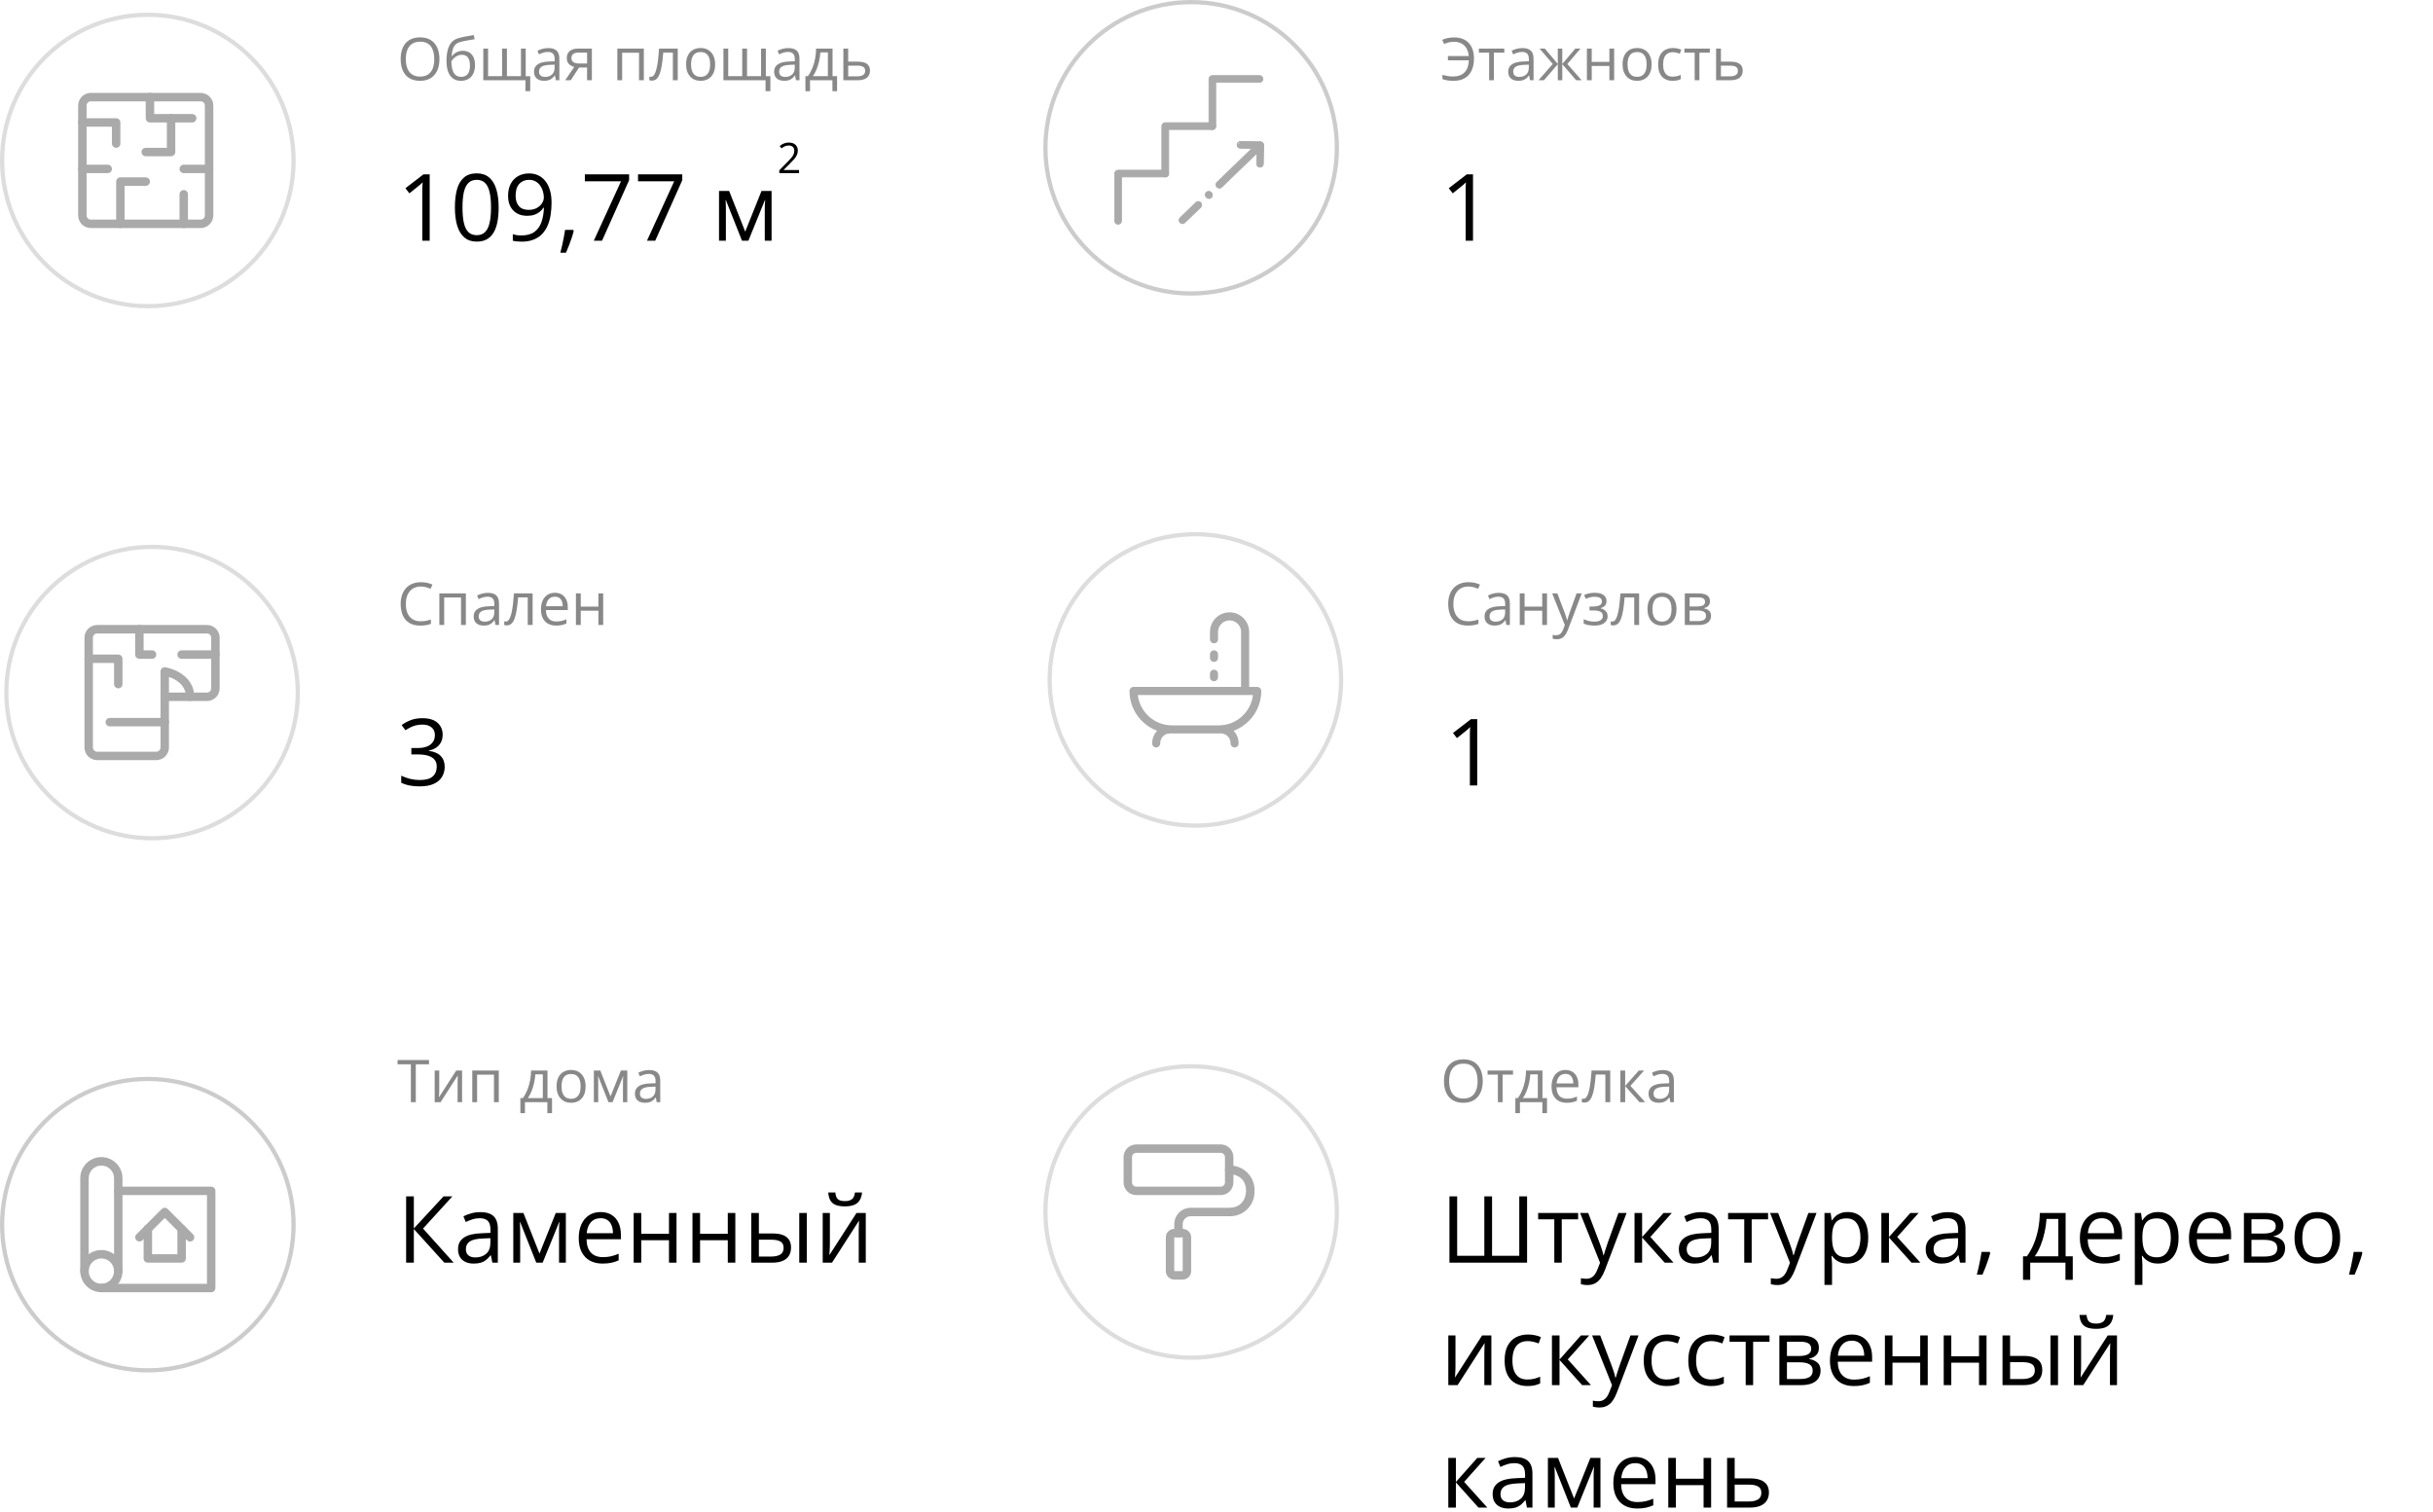 <?xml version="1.0" encoding="UTF-8"?> <svg xmlns="http://www.w3.org/2000/svg" width="576" height="358" viewBox="0 0 576 358" fill="none"><g clip-path="url(#clip0_925_136)"><path d="M35 72.5C54.054 72.5 69.5 57.054 69.5 38C69.5 18.946 54.054 3.5 35 3.5C15.946 3.5 0.5 18.946 0.5 38C0.5 57.054 15.946 72.5 35 72.5Z" stroke="#DDDDDD"></path><path d="M47.5 54H21.5C20.704 54 19.941 53.684 19.379 53.121C18.816 52.559 18.5 51.796 18.5 51V25C18.5 24.204 18.816 23.441 19.379 22.879C19.941 22.316 20.704 22 21.5 22H47.5C48.296 22 49.059 22.316 49.621 22.879C50.184 23.441 50.5 24.204 50.5 25V51C50.5 51.796 50.184 52.559 49.621 53.121C49.059 53.684 48.296 54 47.5 54ZM21.5 24C21.235 24 20.98 24.105 20.793 24.293C20.605 24.48 20.5 24.735 20.5 25V51C20.5 51.265 20.605 51.52 20.793 51.707C20.98 51.895 21.235 52 21.5 52H47.5C47.765 52 48.02 51.895 48.207 51.707C48.395 51.52 48.5 51.265 48.5 51V25C48.5 24.735 48.395 24.48 48.207 24.293C48.02 24.105 47.765 24 47.5 24H21.5Z" fill="#AAAAAA"></path><path d="M27.5 35C27.235 35 26.98 34.895 26.793 34.707C26.605 34.52 26.5 34.265 26.5 34V30H19.5C19.235 30 18.98 29.895 18.793 29.707C18.605 29.52 18.5 29.265 18.5 29C18.5 28.735 18.605 28.48 18.793 28.293C18.98 28.105 19.235 28 19.5 28H27.5C27.765 28 28.02 28.105 28.207 28.293C28.395 28.48 28.5 28.735 28.5 29V34C28.5 34.265 28.395 34.52 28.207 34.707C28.02 34.895 27.765 35 27.5 35Z" fill="#AAAAAA"></path><path d="M43.5 54C43.235 54 42.98 53.895 42.793 53.707C42.605 53.52 42.5 53.265 42.5 53V46C42.5 45.735 42.605 45.48 42.793 45.293C42.98 45.105 43.235 45 43.5 45C43.765 45 44.02 45.105 44.207 45.293C44.395 45.48 44.5 45.735 44.5 46V53C44.5 53.265 44.395 53.52 44.207 53.707C44.02 53.895 43.765 54 43.5 54Z" fill="#AAAAAA"></path><path d="M28.5 54C28.235 54 27.98 53.895 27.793 53.707C27.605 53.52 27.5 53.265 27.5 53V43C27.5 42.735 27.605 42.48 27.793 42.293C27.98 42.105 28.235 42 28.5 42H34.5C34.765 42 35.02 42.105 35.207 42.293C35.395 42.48 35.5 42.735 35.5 43C35.5 43.265 35.395 43.52 35.207 43.707C35.02 43.895 34.765 44 34.5 44H29.5V53C29.5 53.265 29.395 53.52 29.207 53.707C29.02 53.895 28.765 54 28.5 54Z" fill="#AAAAAA"></path><path d="M45.5 29H35.5C35.235 29 34.98 28.895 34.793 28.707C34.605 28.52 34.5 28.265 34.5 28V23C34.5 22.735 34.605 22.48 34.793 22.293C34.98 22.105 35.235 22 35.5 22C35.765 22 36.02 22.105 36.207 22.293C36.395 22.48 36.5 22.735 36.5 23V27H45.5C45.765 27 46.02 27.105 46.207 27.293C46.395 27.48 46.5 27.735 46.5 28C46.5 28.265 46.395 28.52 46.207 28.707C46.02 28.895 45.765 29 45.5 29Z" fill="#AAAAAA"></path><path d="M40.5 37H34.5C34.235 37 33.98 36.895 33.793 36.707C33.605 36.52 33.5 36.265 33.5 36C33.5 35.735 33.605 35.48 33.793 35.293C33.98 35.105 34.235 35 34.5 35H39.5V28C39.5 27.735 39.605 27.48 39.793 27.293C39.98 27.105 40.235 27 40.5 27C40.765 27 41.02 27.105 41.207 27.293C41.395 27.48 41.5 27.735 41.5 28V36C41.5 36.265 41.395 36.52 41.207 36.707C41.02 36.895 40.765 37 40.5 37Z" fill="#AAAAAA"></path><path d="M25.5 41H19.5C19.235 41 18.98 40.895 18.793 40.707C18.605 40.52 18.5 40.265 18.5 40C18.5 39.735 18.605 39.48 18.793 39.293C18.98 39.105 19.235 39 19.5 39H25.5C25.765 39 26.02 39.105 26.207 39.293C26.395 39.48 26.5 39.735 26.5 40C26.5 40.265 26.395 40.52 26.207 40.707C26.02 40.895 25.765 41 25.5 41Z" fill="#AAAAAA"></path><path d="M49.5 41H43.5C43.235 41 42.98 40.895 42.793 40.707C42.605 40.52 42.5 40.265 42.5 40C42.5 39.735 42.605 39.48 42.793 39.293C42.98 39.105 43.235 39 43.5 39H49.5C49.765 39 50.02 39.105 50.207 39.293C50.395 39.48 50.5 39.735 50.5 40C50.5 40.265 50.395 40.52 50.207 40.707C50.02 40.895 49.765 41 49.5 41Z" fill="#AAAAAA"></path></g><path d="M104.035 13.989C104.035 14.759 103.937 15.461 103.741 16.095C103.545 16.724 103.254 17.266 102.866 17.722C102.483 18.173 102.007 18.521 101.438 18.768C100.868 19.014 100.207 19.137 99.455 19.137C98.68 19.137 98.004 19.014 97.425 18.768C96.851 18.521 96.372 18.171 95.989 17.715C95.611 17.259 95.326 16.715 95.135 16.081C94.948 15.448 94.855 14.746 94.855 13.976C94.855 12.955 95.023 12.059 95.36 11.289C95.698 10.519 96.208 9.92 96.892 9.491C97.58 9.063 98.441 8.849 99.476 8.849C100.465 8.849 101.296 9.061 101.971 9.484C102.65 9.908 103.162 10.505 103.509 11.275C103.86 12.041 104.035 12.946 104.035 13.989ZM96.078 13.989C96.078 14.837 96.199 15.571 96.44 16.19C96.682 16.81 97.051 17.289 97.548 17.626C98.049 17.963 98.685 18.132 99.455 18.132C100.23 18.132 100.863 17.963 101.355 17.626C101.852 17.289 102.219 16.81 102.456 16.19C102.693 15.571 102.812 14.837 102.812 13.989C102.812 12.7 102.54 11.692 101.998 10.968C101.46 10.239 100.619 9.874 99.476 9.874C98.701 9.874 98.063 10.04 97.561 10.373C97.06 10.706 96.686 11.18 96.44 11.795C96.199 12.406 96.078 13.137 96.078 13.989ZM105.703 14.502C105.703 13.435 105.806 12.526 106.011 11.774C106.216 11.018 106.533 10.412 106.961 9.956C107.394 9.496 107.95 9.181 108.629 9.013C109.212 8.853 109.805 8.716 110.406 8.603C111.008 8.484 111.593 8.382 112.163 8.295L112.361 9.293C112.074 9.334 111.773 9.382 111.459 9.437C111.145 9.487 110.83 9.541 110.516 9.601C110.201 9.655 109.905 9.715 109.627 9.778C109.349 9.838 109.103 9.899 108.889 9.963C108.501 10.068 108.166 10.25 107.884 10.51C107.606 10.77 107.385 11.127 107.221 11.583C107.061 12.039 106.965 12.613 106.934 13.306H107.016C107.152 13.105 107.339 12.907 107.576 12.711C107.813 12.515 108.096 12.353 108.424 12.226C108.752 12.093 109.121 12.027 109.531 12.027C110.178 12.027 110.718 12.169 111.151 12.451C111.584 12.729 111.91 13.121 112.129 13.627C112.348 14.133 112.457 14.725 112.457 15.404C112.457 16.22 112.316 16.906 112.033 17.462C111.755 18.018 111.363 18.437 110.857 18.72C110.352 18.998 109.757 19.137 109.073 19.137C108.545 19.137 108.071 19.034 107.651 18.829C107.237 18.624 106.883 18.323 106.592 17.927C106.305 17.53 106.084 17.045 105.929 16.471C105.778 15.896 105.703 15.24 105.703 14.502ZM109.162 18.193C109.595 18.193 109.966 18.102 110.276 17.92C110.591 17.738 110.832 17.451 111.001 17.059C111.174 16.662 111.261 16.147 111.261 15.514C111.261 14.721 111.108 14.101 110.803 13.654C110.502 13.203 110.019 12.977 109.354 12.977C108.939 12.977 108.563 13.066 108.226 13.244C107.888 13.417 107.604 13.625 107.371 13.866C107.139 14.108 106.97 14.324 106.865 14.516C106.865 14.98 106.899 15.432 106.968 15.869C107.036 16.307 107.155 16.701 107.323 17.052C107.492 17.403 107.724 17.681 108.021 17.886C108.321 18.091 108.702 18.193 109.162 18.193ZM124.461 11.508V18.05H125.534V21.577H124.393V19H114.419V11.508H115.554V18.036H118.869V11.508H120.011V18.036H123.333V11.508H124.461ZM129.786 11.385C130.679 11.385 131.342 11.585 131.775 11.986C132.208 12.387 132.425 13.028 132.425 13.907V19H131.598L131.379 17.893H131.324C131.115 18.166 130.896 18.396 130.668 18.583C130.44 18.765 130.176 18.904 129.875 19C129.579 19.091 129.214 19.137 128.781 19.137C128.326 19.137 127.92 19.057 127.564 18.898C127.214 18.738 126.936 18.496 126.73 18.173C126.53 17.849 126.43 17.439 126.43 16.942C126.43 16.195 126.726 15.621 127.318 15.22C127.911 14.819 128.813 14.6 130.025 14.563L131.317 14.509V14.051C131.317 13.404 131.178 12.95 130.9 12.69C130.622 12.431 130.23 12.301 129.725 12.301C129.333 12.301 128.959 12.358 128.604 12.472C128.248 12.586 127.911 12.72 127.592 12.875L127.243 12.014C127.58 11.841 127.968 11.692 128.405 11.569C128.843 11.446 129.303 11.385 129.786 11.385ZM131.304 15.309L130.162 15.356C129.228 15.393 128.569 15.546 128.187 15.815C127.804 16.083 127.612 16.464 127.612 16.956C127.612 17.384 127.742 17.701 128.002 17.906C128.262 18.111 128.606 18.214 129.034 18.214C129.7 18.214 130.244 18.029 130.668 17.66C131.092 17.291 131.304 16.737 131.304 15.999V15.309ZM135.125 19H133.799L135.959 15.842C135.645 15.773 135.353 15.657 135.084 15.493C134.815 15.325 134.596 15.094 134.428 14.803C134.264 14.511 134.182 14.149 134.182 13.716C134.182 12.996 134.421 12.449 134.899 12.075C135.382 11.697 136.018 11.508 136.807 11.508H140.122V19H138.987V15.992H137.087L135.125 19ZM135.282 13.723C135.282 14.169 135.442 14.502 135.761 14.721C136.08 14.935 136.535 15.042 137.128 15.042H138.987V12.458H136.93C136.346 12.458 135.925 12.576 135.665 12.813C135.41 13.046 135.282 13.349 135.282 13.723ZM152.427 11.508V19H151.285V12.485H147.293V19H146.151V11.508H152.427ZM160.452 19H159.297V12.458H157.021C156.929 13.638 156.813 14.65 156.672 15.493C156.535 16.332 156.362 17.018 156.152 17.551C155.947 18.079 155.697 18.469 155.4 18.72C155.109 18.966 154.76 19.089 154.354 19.089C154.231 19.089 154.115 19.082 154.006 19.068C153.896 19.055 153.803 19.032 153.726 19V18.139C153.785 18.157 153.846 18.171 153.91 18.18C153.979 18.189 154.049 18.193 154.122 18.193C154.327 18.193 154.514 18.109 154.683 17.94C154.856 17.767 155.011 17.508 155.147 17.161C155.289 16.815 155.414 16.377 155.523 15.849C155.633 15.315 155.729 14.689 155.811 13.969C155.897 13.244 155.972 12.424 156.036 11.508H160.452V19ZM169.305 15.24C169.305 15.855 169.225 16.405 169.065 16.888C168.906 17.371 168.676 17.779 168.375 18.111C168.074 18.444 167.71 18.699 167.281 18.877C166.857 19.05 166.377 19.137 165.839 19.137C165.338 19.137 164.877 19.05 164.458 18.877C164.043 18.699 163.683 18.444 163.378 18.111C163.077 17.779 162.842 17.371 162.674 16.888C162.51 16.405 162.428 15.855 162.428 15.24C162.428 14.42 162.567 13.723 162.845 13.148C163.123 12.57 163.519 12.13 164.034 11.829C164.554 11.524 165.171 11.371 165.887 11.371C166.57 11.371 167.167 11.524 167.678 11.829C168.193 12.134 168.591 12.576 168.874 13.155C169.161 13.729 169.305 14.425 169.305 15.24ZM163.604 15.24C163.604 15.842 163.683 16.364 163.843 16.806C164.002 17.248 164.248 17.59 164.581 17.831C164.914 18.073 165.342 18.193 165.866 18.193C166.386 18.193 166.812 18.073 167.145 17.831C167.482 17.59 167.73 17.248 167.89 16.806C168.049 16.364 168.129 15.842 168.129 15.24C168.129 14.643 168.049 14.128 167.89 13.695C167.73 13.258 167.484 12.921 167.151 12.684C166.819 12.447 166.388 12.328 165.859 12.328C165.08 12.328 164.508 12.586 164.144 13.101C163.784 13.616 163.604 14.329 163.604 15.24ZM181.309 11.508V18.05H182.382V21.577H181.24V19H171.267V11.508H172.401V18.036H175.717V11.508H176.858V18.036H180.181V11.508H181.309ZM186.634 11.385C187.527 11.385 188.19 11.585 188.623 11.986C189.056 12.387 189.272 13.028 189.272 13.907V19H188.445L188.227 17.893H188.172C187.962 18.166 187.743 18.396 187.516 18.583C187.288 18.765 187.023 18.904 186.723 19C186.426 19.091 186.062 19.137 185.629 19.137C185.173 19.137 184.768 19.057 184.412 18.898C184.061 18.738 183.783 18.496 183.578 18.173C183.378 17.849 183.277 17.439 183.277 16.942C183.277 16.195 183.574 15.621 184.166 15.22C184.758 14.819 185.661 14.6 186.873 14.563L188.165 14.509V14.051C188.165 13.404 188.026 12.95 187.748 12.69C187.47 12.431 187.078 12.301 186.572 12.301C186.18 12.301 185.807 12.358 185.451 12.472C185.096 12.586 184.758 12.72 184.439 12.875L184.091 12.014C184.428 11.841 184.815 11.692 185.253 11.569C185.69 11.446 186.151 11.385 186.634 11.385ZM188.151 15.309L187.01 15.356C186.076 15.393 185.417 15.546 185.034 15.815C184.651 16.083 184.46 16.464 184.46 16.956C184.46 17.384 184.59 17.701 184.85 17.906C185.109 18.111 185.453 18.214 185.882 18.214C186.547 18.214 187.092 18.029 187.516 17.66C187.939 17.291 188.151 16.737 188.151 15.999V15.309ZM197.1 11.508V18.036H198.173V21.591H197.072V19H191.768V21.591H190.681V18.036H191.269C191.697 17.444 192.052 16.794 192.335 16.088C192.618 15.382 192.832 14.641 192.978 13.866C193.123 13.087 193.201 12.301 193.21 11.508H197.1ZM195.999 12.41H194.222C194.181 13.075 194.083 13.752 193.928 14.44C193.777 15.129 193.577 15.785 193.326 16.409C193.076 17.029 192.784 17.571 192.451 18.036H195.999V12.41ZM200.805 14.598H203.102C203.74 14.598 204.271 14.677 204.694 14.837C205.118 14.996 205.435 15.233 205.645 15.548C205.859 15.862 205.966 16.252 205.966 16.717C205.966 17.182 205.861 17.585 205.651 17.927C205.446 18.269 205.127 18.533 204.694 18.72C204.266 18.907 203.712 19 203.033 19H199.663V11.508H200.805V14.598ZM204.824 16.771C204.824 16.311 204.66 15.992 204.332 15.815C204.008 15.632 203.555 15.541 202.972 15.541H200.805V18.077H202.979C203.525 18.077 203.97 17.977 204.312 17.776C204.653 17.571 204.824 17.236 204.824 16.771Z" fill="#888888"></path><path d="M101.724 57H99.983V45.871C99.983 45.449 99.983 45.087 99.983 44.786C99.991 44.478 99.998 44.199 100.005 43.948C100.019 43.69 100.037 43.429 100.059 43.164C99.837 43.393 99.629 43.59 99.436 43.755C99.242 43.912 99.002 44.109 98.716 44.346L96.922 45.785L95.987 44.571L100.241 41.295H101.724V57ZM118.052 49.126C118.052 50.401 117.955 51.539 117.762 52.542C117.568 53.545 117.264 54.393 116.849 55.088C116.433 55.783 115.896 56.312 115.237 56.678C114.578 57.036 113.787 57.215 112.863 57.215C111.696 57.215 110.729 56.896 109.963 56.259C109.204 55.621 108.634 54.701 108.255 53.498C107.882 52.288 107.696 50.83 107.696 49.126C107.696 47.45 107.865 46.011 108.201 44.808C108.545 43.597 109.096 42.67 109.855 42.025C110.615 41.374 111.617 41.048 112.863 41.048C114.045 41.048 115.019 41.37 115.785 42.015C116.551 42.652 117.121 43.576 117.493 44.786C117.866 45.989 118.052 47.436 118.052 49.126ZM109.49 49.126C109.49 50.587 109.601 51.804 109.823 52.778C110.045 53.752 110.403 54.483 110.897 54.97C111.399 55.45 112.054 55.69 112.863 55.69C113.673 55.69 114.324 55.45 114.818 54.97C115.32 54.49 115.681 53.763 115.903 52.789C116.132 51.815 116.247 50.594 116.247 49.126C116.247 47.687 116.136 46.483 115.914 45.517C115.692 44.543 115.334 43.812 114.84 43.325C114.346 42.831 113.687 42.584 112.863 42.584C112.04 42.584 111.381 42.831 110.887 43.325C110.393 43.812 110.035 44.543 109.812 45.517C109.598 46.483 109.49 47.687 109.49 49.126ZM130.577 47.987C130.577 48.94 130.509 49.867 130.373 50.77C130.244 51.672 130.019 52.513 129.696 53.294C129.381 54.075 128.951 54.758 128.407 55.346C127.863 55.933 127.179 56.395 126.355 56.731C125.539 57.061 124.562 57.226 123.423 57.226C123.115 57.226 122.764 57.204 122.37 57.161C121.976 57.125 121.654 57.072 121.403 57V55.453C121.668 55.546 121.98 55.621 122.338 55.679C122.696 55.729 123.047 55.754 123.391 55.754C124.73 55.754 125.783 55.467 126.549 54.895C127.315 54.315 127.867 53.53 128.203 52.542C128.54 51.547 128.729 50.429 128.772 49.19H128.644C128.429 49.534 128.146 49.853 127.795 50.147C127.451 50.433 127.032 50.666 126.538 50.845C126.044 51.017 125.467 51.102 124.809 51.102C123.899 51.102 123.104 50.916 122.424 50.544C121.751 50.172 121.224 49.631 120.845 48.922C120.472 48.213 120.286 47.357 120.286 46.355C120.286 45.273 120.49 44.339 120.898 43.551C121.314 42.756 121.894 42.144 122.639 41.714C123.383 41.284 124.261 41.069 125.271 41.069C126.044 41.069 126.753 41.216 127.397 41.51C128.042 41.803 128.601 42.244 129.073 42.831C129.553 43.411 129.922 44.131 130.18 44.99C130.445 45.85 130.577 46.849 130.577 47.987ZM125.271 42.584C124.318 42.584 123.545 42.895 122.95 43.519C122.363 44.142 122.069 45.08 122.069 46.333C122.069 47.371 122.324 48.191 122.832 48.793C123.34 49.395 124.125 49.695 125.185 49.695C125.915 49.695 126.545 49.548 127.075 49.255C127.612 48.961 128.024 48.589 128.311 48.138C128.604 47.687 128.751 47.225 128.751 46.752C128.751 46.279 128.679 45.8 128.536 45.312C128.4 44.825 128.189 44.378 127.902 43.97C127.616 43.554 127.254 43.221 126.817 42.971C126.381 42.713 125.865 42.584 125.271 42.584ZM135.69 54.443L135.83 54.69C135.701 55.213 135.536 55.772 135.336 56.366C135.143 56.961 134.928 57.555 134.691 58.149C134.462 58.751 134.229 59.313 133.993 59.836H132.661C132.812 59.263 132.958 58.658 133.102 58.02C133.245 57.39 133.374 56.767 133.488 56.151C133.61 55.528 133.707 54.959 133.778 54.443H135.69ZM140.578 57L147.023 42.928H138.462V41.295H148.936V42.67L142.533 57H140.578ZM153.168 57L159.613 42.928H151.052V41.295H161.525V42.67L155.123 57H153.168ZM182.666 45.227V57H181.055V49.33C181.055 49.015 181.062 48.696 181.076 48.374C181.098 48.045 181.123 47.715 181.151 47.386H181.087L177.177 57H175.662L171.849 47.386H171.784C171.806 47.715 171.82 48.045 171.827 48.374C171.841 48.696 171.849 49.036 171.849 49.395V57H170.227V45.227H172.622L176.425 54.852L180.281 45.227H182.666Z" fill="black"></path><path d="M189.171 41H184.493V40.321L186.402 38.383C186.757 38.025 187.055 37.706 187.296 37.426C187.54 37.146 187.726 36.871 187.853 36.601C187.979 36.327 188.043 36.028 188.043 35.702C188.043 35.298 187.923 34.991 187.682 34.779C187.444 34.565 187.13 34.457 186.739 34.457C186.397 34.457 186.095 34.516 185.831 34.633C185.567 34.75 185.297 34.916 185.021 35.131L184.586 34.584C184.775 34.425 184.98 34.283 185.201 34.159C185.426 34.035 185.665 33.938 185.919 33.866C186.176 33.795 186.45 33.759 186.739 33.759C187.179 33.759 187.558 33.835 187.877 33.988C188.196 34.141 188.442 34.359 188.614 34.643C188.79 34.926 188.878 35.263 188.878 35.653C188.878 36.031 188.803 36.383 188.653 36.708C188.504 37.03 188.294 37.351 188.023 37.67C187.753 37.986 187.438 38.321 187.076 38.676L185.523 40.224V40.258H189.171V41Z" fill="black"></path><g clip-path="url(#clip1_925_136)"><path d="M282 69.5C301.054 69.5 316.5 54.054 316.5 35C316.5 15.946 301.054 0.5 282 0.5C262.946 0.5 247.5 15.946 247.5 35C247.5 54.054 262.946 69.5 282 69.5Z" stroke="#CCCCCC"></path><path d="M264.392 53.04C264.489 53.08 264.593 53.101 264.698 53.101C264.804 53.101 264.908 53.08 265.005 53.04C265.102 53 265.19 52.941 265.264 52.867C265.338 52.792 265.397 52.704 265.438 52.607C265.478 52.51 265.498 52.406 265.498 52.301V41.901H275.858C276.071 41.901 276.274 41.817 276.424 41.666C276.574 41.517 276.658 41.313 276.658 41.101C276.658 40.889 276.574 40.685 276.424 40.535C276.274 40.385 276.071 40.301 275.858 40.301H264.698C264.486 40.301 264.283 40.385 264.133 40.535C263.983 40.685 263.898 40.889 263.898 41.101V52.301C263.898 52.406 263.919 52.51 263.959 52.607C264 52.704 264.058 52.792 264.133 52.867C264.207 52.941 264.295 53 264.392 53.04Z" fill="#AAAAAA" stroke="#AAAAAA" stroke-width="0.2"></path><path d="M275.861 41.901C275.649 41.9 275.446 41.816 275.297 41.666C275.147 41.516 275.062 41.313 275.062 41.1V29.86C275.062 29.648 275.147 29.445 275.297 29.295C275.447 29.145 275.65 29.061 275.863 29.061H287.022C287.235 29.061 287.438 29.145 287.588 29.295C287.738 29.445 287.823 29.648 287.823 29.86C287.823 30.073 287.738 30.276 287.588 30.426C287.438 30.576 287.235 30.66 287.022 30.66H276.683V41.058C276.688 41.167 276.672 41.277 276.633 41.38C276.594 41.484 276.534 41.579 276.457 41.659C276.38 41.738 276.286 41.801 276.184 41.842C276.081 41.884 275.971 41.904 275.861 41.901ZM275.861 41.901C275.86 41.9 275.86 41.9 275.859 41.9L275.863 41.8V41.901C275.862 41.901 275.862 41.901 275.861 41.901Z" fill="#AAAAAA"></path><path d="M275.861 41.901C275.649 41.9 275.446 41.816 275.297 41.666C275.147 41.516 275.062 41.313 275.062 41.1V29.86C275.062 29.648 275.147 29.445 275.297 29.295C275.447 29.145 275.65 29.061 275.863 29.061H287.022C287.235 29.061 287.438 29.145 287.588 29.295C287.738 29.445 287.823 29.648 287.823 29.86C287.823 30.073 287.738 30.276 287.588 30.426C287.438 30.576 287.235 30.66 287.022 30.66H276.683V41.058C276.688 41.167 276.672 41.277 276.633 41.38C276.594 41.484 276.534 41.579 276.457 41.659C276.38 41.738 276.286 41.801 276.184 41.842C276.081 41.884 275.971 41.904 275.861 41.901ZM275.861 41.901C275.86 41.9 275.86 41.9 275.859 41.9L275.863 41.8V41.901C275.862 41.901 275.862 41.901 275.861 41.901Z" stroke="#AAAAAA" stroke-width="0.2"></path><path d="M287.019 30.7C286.807 30.7 286.603 30.616 286.453 30.466C286.303 30.316 286.219 30.113 286.219 29.9V18.7C286.219 18.488 286.303 18.285 286.453 18.135C286.603 17.985 286.807 17.9 287.019 17.9H298.189C298.401 17.9 298.604 17.985 298.754 18.135C298.904 18.285 298.989 18.488 298.989 18.7C298.989 18.805 298.968 18.91 298.928 19.006C298.888 19.104 298.829 19.192 298.754 19.266C298.68 19.34 298.592 19.399 298.495 19.439C298.398 19.48 298.294 19.5 298.189 19.5H287.819V29.858C287.824 29.965 287.808 30.073 287.771 30.175C287.734 30.277 287.676 30.371 287.601 30.45C287.526 30.529 287.436 30.592 287.336 30.635C287.236 30.678 287.128 30.701 287.019 30.7ZM287.019 30.7C287.019 30.7 287.019 30.7 287.019 30.7Z" fill="#AAAAAA"></path><path d="M287.019 30.7C286.807 30.7 286.603 30.616 286.453 30.466C286.303 30.316 286.219 30.113 286.219 29.9V18.7C286.219 18.488 286.303 18.285 286.453 18.135C286.603 17.985 286.807 17.9 287.019 17.9H298.189C298.401 17.9 298.604 17.985 298.754 18.135C298.904 18.285 298.989 18.488 298.989 18.7C298.989 18.805 298.968 18.91 298.928 19.006C298.888 19.104 298.829 19.192 298.754 19.266C298.68 19.34 298.592 19.399 298.495 19.439C298.398 19.48 298.294 19.5 298.189 19.5H287.819V29.858C287.824 29.965 287.808 30.073 287.771 30.175C287.734 30.277 287.676 30.371 287.601 30.45C287.526 30.529 287.436 30.592 287.336 30.635C287.236 30.678 287.128 30.701 287.019 30.7ZM287.019 30.7C287.019 30.7 287.019 30.7 287.019 30.7ZM287.019 30.7V30.6" stroke="#AAAAAA" stroke-width="0.2"></path><path d="M288.108 43.169C288.032 43.243 287.971 43.332 287.93 43.431C287.888 43.529 287.867 43.634 287.867 43.74C287.867 43.847 287.888 43.952 287.93 44.05C287.971 44.148 288.031 44.237 288.107 44.311C288.183 44.388 288.273 44.448 288.373 44.489C288.473 44.531 288.58 44.551 288.688 44.55C288.793 44.55 288.896 44.528 288.993 44.486C289.089 44.446 289.175 44.386 289.248 44.311L298.887 34.992L298.888 34.991C298.963 34.916 299.022 34.827 299.063 34.729C299.103 34.631 299.124 34.526 299.124 34.42C299.124 34.314 299.103 34.209 299.063 34.111C299.022 34.014 298.963 33.925 298.888 33.85C298.813 33.775 298.724 33.715 298.626 33.675C298.528 33.634 298.423 33.613 298.317 33.613C298.211 33.613 298.106 33.634 298.008 33.675C297.911 33.715 297.822 33.774 297.747 33.849C297.747 33.849 297.747 33.849 297.747 33.849L288.108 43.169Z" fill="#AAAAAA"></path><path d="M297.747 33.849C297.822 33.774 297.911 33.715 298.008 33.675C298.106 33.634 298.211 33.613 298.317 33.613C298.423 33.613 298.528 33.634 298.626 33.675C298.724 33.715 298.813 33.775 298.888 33.85C298.963 33.925 299.022 34.014 299.063 34.111C299.103 34.209 299.124 34.314 299.124 34.42C299.124 34.526 299.103 34.631 299.063 34.729C299.022 34.827 298.963 34.916 298.888 34.991L298.887 34.992L289.248 44.311C289.175 44.386 289.089 44.446 288.993 44.486C288.896 44.528 288.793 44.55 288.688 44.55C288.58 44.551 288.473 44.531 288.373 44.489C288.273 44.448 288.183 44.388 288.107 44.311C288.031 44.237 287.971 44.148 287.93 44.05C287.888 43.952 287.867 43.847 287.867 43.74C287.867 43.634 287.888 43.529 287.93 43.431C287.971 43.332 288.032 43.243 288.108 43.169L297.747 33.849ZM297.747 33.849C297.747 33.849 297.747 33.849 297.747 33.849Z" stroke="#AAAAAA" stroke-width="0.2"></path><path d="M286.219 47.01L286.261 47.011L286.274 46.998C286.416 46.988 286.554 46.941 286.673 46.86C286.803 46.772 286.904 46.647 286.965 46.502C287.025 46.357 287.042 46.197 287.013 46.042C286.984 45.888 286.911 45.745 286.803 45.631L286.801 45.63L286.721 45.55C286.57 45.399 286.364 45.314 286.15 45.314C285.937 45.314 285.732 45.398 285.581 45.548C285.504 45.622 285.442 45.711 285.4 45.809C285.358 45.907 285.336 46.013 285.336 46.12C285.336 46.227 285.358 46.333 285.4 46.432C285.442 46.53 285.503 46.618 285.581 46.692L285.659 46.771C285.807 46.921 286.008 47.007 286.219 47.01Z" fill="#AAAAAA" stroke="#AAAAAA" stroke-width="0.2"></path><path d="M279.943 52.959H279.944C280.052 52.958 280.157 52.935 280.256 52.892C280.353 52.849 280.441 52.787 280.514 52.71L284.252 49.101C284.328 49.027 284.389 48.937 284.431 48.839C284.472 48.741 284.493 48.636 284.493 48.529C284.493 48.423 284.472 48.318 284.431 48.219C284.39 48.122 284.33 48.033 284.254 47.959C284.181 47.882 284.092 47.821 283.994 47.779C283.896 47.736 283.79 47.715 283.683 47.715C283.576 47.715 283.47 47.736 283.371 47.779C283.274 47.821 283.185 47.882 283.112 47.959L279.373 51.577C279.297 51.652 279.237 51.741 279.195 51.839C279.154 51.938 279.133 52.043 279.133 52.149C279.133 52.256 279.154 52.361 279.195 52.459C279.236 52.557 279.297 52.646 279.372 52.72C279.447 52.796 279.535 52.856 279.633 52.897C279.731 52.938 279.837 52.959 279.943 52.959Z" fill="#AAAAAA" stroke="#AAAAAA" stroke-width="0.2"></path><path d="M292.871 34.288C292.868 34.393 292.887 34.498 292.925 34.597C292.963 34.695 293.021 34.785 293.095 34.861C293.168 34.937 293.256 34.997 293.354 35.038C293.451 35.079 293.555 35.1 293.66 35.1L297.56 35.168L297.501 38.779C297.498 38.991 297.579 39.197 297.726 39.351C297.874 39.505 298.076 39.594 298.289 39.6H298.291C298.492 39.601 298.686 39.526 298.834 39.391C298.982 39.255 299.074 39.069 299.091 38.869L299.091 38.862L299.171 34.392V34.389C299.17 34.178 299.089 33.976 298.944 33.822L298.942 33.82C298.794 33.67 298.594 33.584 298.383 33.58L293.673 33.5H293.671C293.461 33.5 293.259 33.583 293.11 33.73C292.96 33.878 292.875 34.078 292.871 34.288ZM292.871 34.288C292.871 34.288 292.871 34.288 292.871 34.288L292.971 34.29ZM292.871 34.288C292.871 34.288 292.871 34.288 292.871 34.288L292.971 34.29ZM292.971 34.29C292.974 34.106 293.049 33.931 293.18 33.802C293.311 33.672 293.487 33.6 293.671 33.6M292.971 34.29C292.969 34.382 292.985 34.474 293.018 34.56C293.052 34.646 293.102 34.725 293.166 34.791C293.231 34.857 293.308 34.91 293.393 34.946C293.478 34.982 293.569 35 293.661 35L293.671 33.6" fill="#AAAAAA"></path><path d="M292.871 34.288C292.868 34.393 292.887 34.498 292.925 34.597C292.963 34.695 293.021 34.785 293.095 34.861C293.168 34.937 293.256 34.997 293.354 35.038C293.451 35.079 293.555 35.1 293.66 35.1L297.56 35.168L297.501 38.779C297.498 38.991 297.579 39.197 297.726 39.351C297.874 39.505 298.076 39.594 298.289 39.6H298.291C298.492 39.601 298.686 39.526 298.834 39.391C298.982 39.255 299.074 39.069 299.091 38.869L299.091 38.862L299.171 34.392V34.389C299.17 34.178 299.089 33.976 298.944 33.822L298.942 33.82C298.794 33.67 298.594 33.584 298.383 33.58L293.673 33.5H293.671C293.461 33.5 293.259 33.583 293.11 33.73C292.96 33.878 292.875 34.078 292.871 34.288ZM292.871 34.288C292.871 34.288 292.871 34.288 292.871 34.288ZM292.871 34.288L292.971 34.29M292.971 34.29C292.974 34.106 293.049 33.931 293.18 33.802C293.311 33.672 293.487 33.6 293.671 33.6M292.971 34.29C292.969 34.382 292.985 34.474 293.018 34.56C293.052 34.646 293.102 34.725 293.166 34.791C293.231 34.857 293.308 34.91 293.393 34.946C293.478 34.982 293.569 35 293.661 35L293.671 33.6M293.671 33.6L298.381 33.68" stroke="#AAAAAA" stroke-width="0.2"></path></g><path d="M344.24 9.888C343.78 9.888 343.354 9.94 342.962 10.045C342.575 10.15 342.224 10.275 341.909 10.421L341.431 9.443C341.818 9.257 342.256 9.113 342.743 9.013C343.231 8.912 343.734 8.862 344.254 8.862C345.051 8.862 345.744 8.985 346.332 9.231C346.924 9.473 347.414 9.817 347.802 10.264C348.189 10.71 348.479 11.237 348.67 11.843C348.861 12.449 348.957 13.114 348.957 13.839C348.957 14.919 348.779 15.855 348.424 16.648C348.068 17.441 347.533 18.054 346.817 18.487C346.106 18.92 345.215 19.137 344.145 19.137C343.566 19.137 343.074 19.102 342.668 19.034C342.267 18.97 341.875 18.87 341.492 18.733V17.722C341.88 17.826 342.274 17.92 342.675 18.002C343.08 18.079 343.511 18.118 343.967 18.118C344.577 18.118 345.113 18.034 345.573 17.865C346.038 17.697 346.428 17.448 346.742 17.12C347.057 16.792 347.296 16.391 347.46 15.917C347.629 15.443 347.72 14.901 347.733 14.29H342.791V13.265H347.72C347.679 12.736 347.569 12.264 347.392 11.85C347.214 11.43 346.975 11.075 346.674 10.783C346.373 10.492 346.018 10.271 345.607 10.12C345.202 9.965 344.746 9.888 344.24 9.888ZM356.135 12.472H353.667V19H352.546V12.472H350.112V11.508H356.135V12.472ZM360.421 11.385C361.314 11.385 361.977 11.585 362.41 11.986C362.843 12.387 363.06 13.028 363.06 13.907V19H362.232L362.014 17.893H361.959C361.749 18.166 361.531 18.396 361.303 18.583C361.075 18.765 360.811 18.904 360.51 19C360.214 19.091 359.849 19.137 359.416 19.137C358.96 19.137 358.555 19.057 358.199 18.898C357.848 18.738 357.57 18.496 357.365 18.173C357.165 17.849 357.064 17.439 357.064 16.942C357.064 16.195 357.361 15.621 357.953 15.22C358.546 14.819 359.448 14.6 360.66 14.563L361.952 14.509V14.051C361.952 13.404 361.813 12.95 361.535 12.69C361.257 12.431 360.865 12.301 360.359 12.301C359.967 12.301 359.594 12.358 359.238 12.472C358.883 12.586 358.546 12.72 358.227 12.875L357.878 12.014C358.215 11.841 358.603 11.692 359.04 11.569C359.478 11.446 359.938 11.385 360.421 11.385ZM361.938 15.309L360.797 15.356C359.863 15.393 359.204 15.546 358.821 15.815C358.438 16.083 358.247 16.464 358.247 16.956C358.247 17.384 358.377 17.701 358.637 17.906C358.896 18.111 359.241 18.214 359.669 18.214C360.334 18.214 360.879 18.029 361.303 17.66C361.727 17.291 361.938 16.737 361.938 15.999V15.309ZM374.175 11.508L371.058 15.151L374.441 19H373.143L369.861 15.199V19H368.802V15.199L365.527 19H364.229L367.612 15.151L364.488 11.508H365.739L368.802 15.145V11.508H369.861V15.145L372.938 11.508H374.175ZM376.834 11.508V14.652H381.011V11.508H382.146V19H381.011V15.616H376.834V19H375.692V11.508H376.834ZM391.012 15.24C391.012 15.855 390.932 16.405 390.772 16.888C390.613 17.371 390.383 17.779 390.082 18.111C389.781 18.444 389.417 18.699 388.988 18.877C388.564 19.05 388.084 19.137 387.546 19.137C387.045 19.137 386.584 19.05 386.165 18.877C385.75 18.699 385.39 18.444 385.085 18.111C384.784 17.779 384.549 17.371 384.381 16.888C384.217 16.405 384.135 15.855 384.135 15.24C384.135 14.42 384.274 13.723 384.552 13.148C384.83 12.57 385.226 12.13 385.741 11.829C386.261 11.524 386.878 11.371 387.594 11.371C388.277 11.371 388.874 11.524 389.385 11.829C389.9 12.134 390.299 12.576 390.581 13.155C390.868 13.729 391.012 14.425 391.012 15.24ZM385.311 15.24C385.311 15.842 385.39 16.364 385.55 16.806C385.709 17.248 385.955 17.59 386.288 17.831C386.621 18.073 387.049 18.193 387.573 18.193C388.093 18.193 388.519 18.073 388.852 17.831C389.189 17.59 389.437 17.248 389.597 16.806C389.756 16.364 389.836 15.842 389.836 15.24C389.836 14.643 389.756 14.128 389.597 13.695C389.437 13.258 389.191 12.921 388.858 12.684C388.526 12.447 388.095 12.328 387.566 12.328C386.787 12.328 386.215 12.586 385.851 13.101C385.491 13.616 385.311 14.329 385.311 15.24ZM395.975 19.137C395.3 19.137 394.705 18.998 394.19 18.72C393.675 18.442 393.274 18.018 392.987 17.448C392.7 16.879 392.557 16.161 392.557 15.295C392.557 14.388 392.707 13.648 393.008 13.073C393.313 12.495 393.732 12.066 394.266 11.788C394.799 11.51 395.405 11.371 396.084 11.371C396.458 11.371 396.818 11.41 397.164 11.487C397.515 11.56 397.802 11.654 398.025 11.768L397.684 12.718C397.456 12.627 397.191 12.545 396.891 12.472C396.594 12.399 396.316 12.362 396.057 12.362C395.537 12.362 395.104 12.474 394.758 12.697C394.416 12.921 394.159 13.249 393.985 13.682C393.817 14.115 393.732 14.648 393.732 15.281C393.732 15.887 393.814 16.405 393.979 16.833C394.147 17.261 394.396 17.59 394.724 17.817C395.056 18.041 395.471 18.152 395.968 18.152C396.364 18.152 396.722 18.111 397.041 18.029C397.36 17.943 397.649 17.842 397.909 17.729V18.74C397.659 18.868 397.378 18.966 397.068 19.034C396.763 19.102 396.398 19.137 395.975 19.137ZM404.793 12.472H402.325V19H401.204V12.472H398.771V11.508H404.793V12.472ZM407.418 14.598H409.715C410.353 14.598 410.884 14.677 411.308 14.837C411.731 14.996 412.048 15.233 412.258 15.548C412.472 15.862 412.579 16.252 412.579 16.717C412.579 17.182 412.474 17.585 412.265 17.927C412.06 18.269 411.741 18.533 411.308 18.72C410.879 18.907 410.326 19 409.646 19H406.276V11.508H407.418V14.598ZM411.438 16.771C411.438 16.311 411.273 15.992 410.945 15.815C410.622 15.632 410.168 15.541 409.585 15.541H407.418V18.077H409.592C410.139 18.077 410.583 17.977 410.925 17.776C411.267 17.571 411.438 17.236 411.438 16.771Z" fill="#888888"></path><path d="M348.724 57H346.983V45.871C346.983 45.449 346.983 45.087 346.983 44.786C346.991 44.478 346.998 44.199 347.005 43.948C347.019 43.69 347.037 43.429 347.059 43.164C346.837 43.393 346.629 43.59 346.436 43.755C346.242 43.912 346.002 44.109 345.716 44.346L343.922 45.785L342.987 44.571L347.241 41.295H348.724V57Z" fill="black"></path><g clip-path="url(#clip2_925_136)"><g clip-path="url(#clip3_925_136)"><path d="M36 198.5C55.054 198.5 70.5 183.054 70.5 164C70.5 144.946 55.054 129.5 36 129.5C16.946 129.5 1.5 144.946 1.5 164C1.5 183.054 16.946 198.5 36 198.5Z" stroke="#DDDDDD"></path><path d="M37 180H23C22.204 180 21.441 179.684 20.879 179.121C20.316 178.559 20 177.796 20 177V151C20 150.204 20.316 149.441 20.879 148.879C21.441 148.316 22.204 148 23 148H49C49.796 148 50.559 148.316 51.121 148.879C51.684 149.441 52 150.204 52 151V163C52 163.796 51.684 164.559 51.121 165.121C50.559 165.684 49.796 166 49 166H40V177C40 177.796 39.684 178.559 39.121 179.121C38.559 179.684 37.796 180 37 180ZM23 150C22.735 150 22.48 150.105 22.293 150.293C22.105 150.48 22 150.735 22 151V177C22 177.265 22.105 177.52 22.293 177.707C22.48 177.895 22.735 178 23 178H37C37.265 178 37.52 177.895 37.707 177.707C37.895 177.52 38 177.265 38 177V165C38 164.735 38.105 164.48 38.293 164.293C38.48 164.105 38.735 164 39 164H49C49.265 164 49.52 163.895 49.707 163.707C49.895 163.52 50 163.265 50 163V151C50 150.735 49.895 150.48 49.707 150.293C49.52 150.105 49.265 150 49 150H23Z" fill="#AAAAAA"></path><path d="M28 163C27.735 163 27.48 162.895 27.293 162.707C27.105 162.52 27 162.265 27 162V157H21C20.735 157 20.48 156.895 20.293 156.707C20.105 156.52 20 156.265 20 156C20 155.735 20.105 155.48 20.293 155.293C20.48 155.105 20.735 155 21 155H28C28.265 155 28.52 155.105 28.707 155.293C28.895 155.48 29 155.735 29 156V162C29 162.265 28.895 162.52 28.707 162.707C28.52 162.895 28.265 163 28 163Z" fill="#AAAAAA"></path><path d="M39 172H26C25.735 172 25.48 171.895 25.293 171.707C25.105 171.52 25 171.265 25 171C25 170.735 25.105 170.48 25.293 170.293C25.48 170.105 25.735 170 26 170H39C39.265 170 39.52 170.105 39.707 170.293C39.895 170.48 40 170.735 40 171C40 171.265 39.895 171.52 39.707 171.707C39.52 171.895 39.265 172 39 172Z" fill="#AAAAAA"></path><path d="M45 166C44.735 166 44.48 165.894 44.293 165.707C44.105 165.519 44 165.265 44 165C44 162.117 41.526 160.823 40 160.3V165C40 165.265 39.895 165.519 39.707 165.707C39.52 165.894 39.265 166 39 166C38.735 166 38.48 165.894 38.293 165.707C38.105 165.519 38 165.265 38 165V159C38 158.854 38.032 158.711 38.093 158.579C38.154 158.448 38.243 158.331 38.354 158.237C38.464 158.143 38.594 158.075 38.734 158.036C38.874 157.997 39.021 157.99 39.164 158.014C41.528 158.408 46 160.375 46 165C46 165.265 45.895 165.519 45.707 165.707C45.52 165.894 45.265 166 45 166Z" fill="#AAAAAA"></path><path d="M51 156H43C42.735 156 42.48 155.895 42.293 155.707C42.105 155.52 42 155.265 42 155C42 154.735 42.105 154.48 42.293 154.293C42.48 154.105 42.735 154 43 154H51C51.265 154 51.52 154.105 51.707 154.293C51.895 154.48 52 154.735 52 155C52 155.265 51.895 155.52 51.707 155.707C51.52 155.895 51.265 156 51 156Z" fill="#AAAAAA"></path><path d="M36 156H33C32.735 156 32.48 155.895 32.293 155.707C32.105 155.52 32 155.265 32 155V149C32 148.735 32.105 148.48 32.293 148.293C32.48 148.105 32.735 148 33 148C33.265 148 33.52 148.105 33.707 148.293C33.895 148.48 34 148.735 34 149V154H36C36.265 154 36.52 154.105 36.707 154.293C36.895 154.48 37 154.735 37 155C37 155.265 36.895 155.52 36.707 155.707C36.52 155.895 36.265 156 36 156Z" fill="#AAAAAA"></path></g></g><path d="M99.64 138.888C99.088 138.888 98.591 138.983 98.149 139.175C97.712 139.362 97.338 139.635 97.028 139.995C96.723 140.351 96.488 140.781 96.324 141.287C96.16 141.793 96.078 142.363 96.078 142.996C96.078 143.835 96.208 144.564 96.468 145.184C96.732 145.799 97.124 146.275 97.644 146.612C98.168 146.95 98.822 147.118 99.606 147.118C100.052 147.118 100.471 147.082 100.863 147.009C101.26 146.931 101.645 146.836 102.019 146.722V147.733C101.654 147.87 101.271 147.97 100.87 148.034C100.469 148.103 99.993 148.137 99.441 148.137C98.425 148.137 97.575 147.927 96.892 147.508C96.213 147.084 95.702 146.487 95.36 145.717C95.023 144.947 94.855 144.037 94.855 142.989C94.855 142.233 94.959 141.542 95.169 140.918C95.383 140.289 95.693 139.747 96.099 139.291C96.509 138.835 97.01 138.484 97.603 138.238C98.2 137.988 98.883 137.862 99.653 137.862C100.159 137.862 100.647 137.912 101.116 138.013C101.586 138.113 102.009 138.257 102.388 138.443L101.923 139.428C101.604 139.282 101.253 139.157 100.87 139.052C100.492 138.942 100.082 138.888 99.64 138.888ZM110.29 140.508V148H109.148V141.485H105.156V148H104.015V140.508H110.29ZM115.499 140.385C116.392 140.385 117.055 140.585 117.488 140.986C117.921 141.387 118.138 142.028 118.138 142.907V148H117.311L117.092 146.893H117.037C116.827 147.166 116.609 147.396 116.381 147.583C116.153 147.765 115.889 147.904 115.588 148C115.292 148.091 114.927 148.137 114.494 148.137C114.038 148.137 113.633 148.057 113.277 147.897C112.926 147.738 112.648 147.496 112.443 147.173C112.243 146.849 112.143 146.439 112.143 145.942C112.143 145.195 112.439 144.621 113.031 144.22C113.624 143.819 114.526 143.6 115.738 143.563L117.03 143.509V143.051C117.03 142.404 116.891 141.95 116.613 141.69C116.335 141.431 115.943 141.301 115.438 141.301C115.046 141.301 114.672 141.358 114.316 141.472C113.961 141.586 113.624 141.72 113.305 141.875L112.956 141.014C113.293 140.84 113.681 140.692 114.118 140.569C114.556 140.446 115.016 140.385 115.499 140.385ZM117.017 144.309L115.875 144.356C114.941 144.393 114.282 144.546 113.899 144.814C113.517 145.083 113.325 145.464 113.325 145.956C113.325 146.384 113.455 146.701 113.715 146.906C113.975 147.111 114.319 147.214 114.747 147.214C115.412 147.214 115.957 147.029 116.381 146.66C116.805 146.291 117.017 145.737 117.017 144.999V144.309ZM126.095 148H124.939V141.458H122.663C122.572 142.638 122.456 143.65 122.314 144.493C122.178 145.332 122.005 146.018 121.795 146.551C121.59 147.079 121.339 147.469 121.043 147.72C120.751 147.966 120.403 148.089 119.997 148.089C119.874 148.089 119.758 148.082 119.648 148.068C119.539 148.055 119.446 148.032 119.368 148V147.139C119.427 147.157 119.489 147.171 119.553 147.18C119.621 147.189 119.692 147.193 119.765 147.193C119.97 147.193 120.157 147.109 120.325 146.94C120.498 146.767 120.653 146.507 120.79 146.161C120.931 145.815 121.057 145.377 121.166 144.849C121.275 144.315 121.371 143.689 121.453 142.969C121.54 142.244 121.615 141.424 121.679 140.508H126.095V148ZM131.372 140.371C132.01 140.371 132.557 140.512 133.013 140.795C133.468 141.077 133.817 141.474 134.059 141.984C134.3 142.49 134.421 143.083 134.421 143.762V144.466H129.246C129.26 145.345 129.479 146.015 129.902 146.476C130.326 146.936 130.923 147.166 131.693 147.166C132.167 147.166 132.587 147.123 132.951 147.036C133.316 146.95 133.694 146.822 134.086 146.653V147.651C133.708 147.82 133.332 147.943 132.958 148.021C132.589 148.098 132.151 148.137 131.646 148.137C130.925 148.137 130.297 147.991 129.759 147.699C129.226 147.403 128.811 146.97 128.515 146.4C128.218 145.831 128.07 145.133 128.07 144.309C128.07 143.502 128.205 142.805 128.474 142.217C128.747 141.624 129.13 141.169 129.622 140.85C130.119 140.531 130.702 140.371 131.372 140.371ZM131.358 141.301C130.752 141.301 130.269 141.499 129.909 141.896C129.549 142.292 129.335 142.846 129.267 143.557H133.231C133.227 143.11 133.156 142.718 133.02 142.381C132.887 142.039 132.685 141.775 132.411 141.588C132.138 141.396 131.787 141.301 131.358 141.301ZM137.49 140.508V143.652H141.667V140.508H142.802V148H141.667V144.616H137.49V148H136.349V140.508H137.49Z" fill="#888888"></path><path d="M104.796 173.958C104.796 174.66 104.66 175.269 104.388 175.784C104.116 176.3 103.736 176.722 103.249 177.052C102.762 177.374 102.189 177.6 101.53 177.729V177.814C102.776 177.972 103.711 178.373 104.334 179.018C104.964 179.662 105.279 180.507 105.279 181.553C105.279 182.462 105.064 183.268 104.635 183.97C104.212 184.672 103.561 185.223 102.68 185.624C101.806 186.018 100.685 186.215 99.317 186.215C98.487 186.215 97.717 186.147 97.008 186.011C96.306 185.882 95.633 185.663 94.988 185.355V183.68C95.64 184.002 96.349 184.256 97.115 184.442C97.882 184.621 98.623 184.711 99.339 184.711C100.771 184.711 101.806 184.428 102.443 183.862C103.081 183.289 103.399 182.509 103.399 181.521C103.399 180.84 103.22 180.292 102.862 179.877C102.511 179.454 102.003 179.146 101.337 178.953C100.678 178.753 99.883 178.652 98.952 178.652H97.384V177.127H98.963C99.815 177.127 100.538 177.002 101.133 176.751C101.727 176.5 102.178 176.149 102.486 175.698C102.801 175.24 102.959 174.699 102.959 174.076C102.959 173.281 102.694 172.669 102.164 172.239C101.634 171.802 100.914 171.584 100.005 171.584C99.446 171.584 98.938 171.641 98.48 171.756C98.021 171.87 97.591 172.028 97.19 172.229C96.789 172.429 96.388 172.662 95.987 172.927L95.085 171.702C95.658 171.258 96.356 170.875 97.18 170.553C98.003 170.23 98.938 170.069 99.983 170.069C101.588 170.069 102.791 170.435 103.593 171.165C104.395 171.896 104.796 172.826 104.796 173.958Z" fill="black"></path><g clip-path="url(#clip4_925_136)"><path d="M283 195.5C302.054 195.5 317.5 180.054 317.5 161C317.5 141.946 302.054 126.5 283 126.5C263.946 126.5 248.5 141.946 248.5 161C248.5 180.054 263.946 195.5 283 195.5Z" stroke="#DDDDDD"></path><path d="M298.6 163.62C298.6 163.093 298.173 162.665 297.645 162.665H295.733V149.64C295.733 147.081 293.652 145 291.093 145C288.535 145 286.453 147.081 286.453 149.64V151.382C286.453 151.909 286.881 152.337 287.408 152.337C287.936 152.337 288.364 151.909 288.364 151.382V149.64C288.364 148.135 289.588 146.911 291.093 146.911C292.598 146.911 293.823 148.135 293.823 149.64V162.665H268.358C267.83 162.665 267.402 163.093 267.402 163.62C267.402 167.932 270.129 171.618 273.949 173.046C273.214 173.818 272.76 174.877 272.76 176.045C272.76 176.572 273.187 177 273.715 177C274.243 177 274.67 176.572 274.67 176.045C274.67 174.74 275.666 173.679 276.889 173.679C276.934 173.679 289.069 173.679 289.114 173.679C290.337 173.679 291.333 174.74 291.333 176.045C291.333 176.572 291.76 177 292.288 177C292.816 177 293.243 176.572 293.243 176.045C293.243 174.877 292.789 173.818 292.054 173.046C295.874 171.618 298.6 167.932 298.6 163.62ZM288.542 171.768H277.461C273.291 171.768 269.843 168.62 269.369 164.576H296.634C296.16 168.62 292.712 171.768 288.542 171.768Z" fill="#AAAAAA"></path><path d="M287.409 153.994C286.881 153.994 286.453 154.422 286.453 154.95V155.777C286.453 156.305 286.881 156.733 287.409 156.733C287.936 156.733 288.364 156.305 288.364 155.777V154.95C288.364 154.422 287.936 153.994 287.409 153.994Z" fill="#AAAAAA"></path><path d="M287.409 158.58C286.881 158.58 286.453 159.008 286.453 159.535V160.363C286.453 160.891 286.881 161.319 287.409 161.319C287.936 161.319 288.364 160.891 288.364 160.363V159.535C288.364 159.008 287.936 158.58 287.409 158.58Z" fill="#AAAAAA"></path></g><path d="M347.64 138.888C347.088 138.888 346.591 138.983 346.149 139.175C345.712 139.362 345.338 139.635 345.028 139.995C344.723 140.351 344.488 140.781 344.324 141.287C344.16 141.793 344.078 142.363 344.078 142.996C344.078 143.835 344.208 144.564 344.468 145.184C344.732 145.799 345.124 146.275 345.644 146.612C346.168 146.95 346.822 147.118 347.605 147.118C348.052 147.118 348.471 147.082 348.863 147.009C349.26 146.931 349.645 146.836 350.019 146.722V147.733C349.654 147.87 349.271 147.97 348.87 148.034C348.469 148.103 347.993 148.137 347.441 148.137C346.425 148.137 345.575 147.927 344.892 147.508C344.213 147.084 343.702 146.487 343.36 145.717C343.023 144.947 342.854 144.037 342.854 142.989C342.854 142.233 342.959 141.542 343.169 140.918C343.383 140.289 343.693 139.747 344.099 139.291C344.509 138.835 345.01 138.484 345.603 138.238C346.2 137.988 346.883 137.862 347.653 137.862C348.159 137.862 348.647 137.912 349.116 138.013C349.586 138.113 350.009 138.257 350.388 138.443L349.923 139.428C349.604 139.282 349.253 139.157 348.87 139.052C348.492 138.942 348.082 138.888 347.64 138.888ZM354.817 140.385C355.711 140.385 356.374 140.585 356.807 140.986C357.24 141.387 357.456 142.028 357.456 142.907V148H356.629L356.41 146.893H356.355C356.146 147.166 355.927 147.396 355.699 147.583C355.471 147.765 355.207 147.904 354.906 148C354.61 148.091 354.245 148.137 353.812 148.137C353.357 148.137 352.951 148.057 352.596 147.897C352.245 147.738 351.967 147.496 351.762 147.173C351.561 146.849 351.461 146.439 351.461 145.942C351.461 145.195 351.757 144.621 352.35 144.22C352.942 143.819 353.844 143.6 355.057 143.563L356.349 143.509V143.051C356.349 142.404 356.21 141.95 355.932 141.69C355.654 141.431 355.262 141.301 354.756 141.301C354.364 141.301 353.99 141.358 353.635 141.472C353.279 141.586 352.942 141.72 352.623 141.875L352.274 141.014C352.612 140.84 352.999 140.692 353.437 140.569C353.874 140.446 354.334 140.385 354.817 140.385ZM356.335 144.309L355.193 144.356C354.259 144.393 353.601 144.546 353.218 144.814C352.835 145.083 352.644 145.464 352.644 145.956C352.644 146.384 352.773 146.701 353.033 146.906C353.293 147.111 353.637 147.214 354.065 147.214C354.731 147.214 355.275 147.029 355.699 146.66C356.123 146.291 356.335 145.737 356.335 144.999V144.309ZM360.936 140.508V143.652H365.112V140.508H366.247V148H365.112V144.616H360.936V148H359.794V140.508H360.936ZM367.471 140.508H368.688L370.342 144.855C370.438 145.111 370.526 145.357 370.608 145.594C370.69 145.826 370.763 146.049 370.827 146.264C370.891 146.478 370.941 146.685 370.978 146.886H371.025C371.089 146.658 371.18 146.359 371.299 145.99C371.417 145.617 371.545 145.236 371.682 144.849L373.247 140.508H374.471L371.21 149.101C371.037 149.561 370.834 149.962 370.602 150.304C370.374 150.646 370.096 150.908 369.768 151.09C369.439 151.277 369.043 151.37 368.578 151.37C368.364 151.37 368.175 151.356 368.011 151.329C367.847 151.306 367.705 151.279 367.587 151.247V150.338C367.687 150.361 367.808 150.381 367.949 150.399C368.095 150.418 368.245 150.427 368.4 150.427C368.683 150.427 368.927 150.372 369.132 150.263C369.341 150.158 369.521 150.003 369.672 149.798C369.822 149.593 369.952 149.349 370.062 149.066L370.472 148.014L367.471 140.508ZM377.595 140.371C378.155 140.371 378.641 140.449 379.051 140.604C379.461 140.754 379.778 140.975 380.001 141.267C380.224 141.558 380.336 141.914 380.336 142.333C380.336 142.784 380.213 143.144 379.967 143.413C379.721 143.682 379.381 143.876 378.948 143.994V144.049C379.254 144.131 379.529 144.249 379.775 144.404C380.026 144.555 380.224 144.755 380.37 145.006C380.521 145.252 380.596 145.56 380.596 145.929C380.596 146.348 380.482 146.726 380.254 147.063C380.026 147.396 379.68 147.658 379.215 147.85C378.75 148.041 378.162 148.137 377.451 148.137C377.1 148.137 376.768 148.116 376.453 148.075C376.139 148.039 375.854 147.984 375.599 147.911C375.343 147.838 375.12 147.752 374.929 147.651V146.619C375.248 146.774 375.621 146.911 376.05 147.029C376.478 147.148 376.941 147.207 377.438 147.207C377.82 147.207 378.164 147.164 378.47 147.077C378.775 146.986 379.017 146.842 379.194 146.646C379.377 146.446 379.468 146.184 379.468 145.86C379.468 145.564 379.388 145.32 379.229 145.129C379.069 144.933 378.83 144.789 378.511 144.698C378.196 144.603 377.798 144.555 377.314 144.555H376.31V143.625H377.137C377.779 143.625 378.292 143.534 378.675 143.352C379.058 143.169 379.249 142.862 379.249 142.429C379.249 142.055 379.101 141.777 378.805 141.595C378.508 141.408 378.085 141.314 377.533 141.314C377.123 141.314 376.761 141.358 376.446 141.444C376.132 141.526 375.792 141.645 375.428 141.8L375.024 140.891C375.416 140.717 375.826 140.588 376.255 140.501C376.683 140.414 377.13 140.371 377.595 140.371ZM388.054 148H386.898V141.458H384.622C384.531 142.638 384.415 143.65 384.273 144.493C384.137 145.332 383.964 146.018 383.754 146.551C383.549 147.079 383.298 147.469 383.002 147.72C382.71 147.966 382.362 148.089 381.956 148.089C381.833 148.089 381.717 148.082 381.607 148.068C381.498 148.055 381.405 148.032 381.327 148V147.139C381.386 147.157 381.448 147.171 381.512 147.18C381.58 147.189 381.651 147.193 381.724 147.193C381.929 147.193 382.116 147.109 382.284 146.94C382.457 146.767 382.612 146.507 382.749 146.161C382.89 145.815 383.016 145.377 383.125 144.849C383.234 144.315 383.33 143.689 383.412 142.969C383.499 142.244 383.574 141.424 383.638 140.508H388.054V148ZM396.906 144.24C396.906 144.855 396.826 145.405 396.667 145.888C396.507 146.371 396.277 146.779 395.977 147.111C395.676 147.444 395.311 147.699 394.883 147.877C394.459 148.05 393.978 148.137 393.44 148.137C392.939 148.137 392.479 148.05 392.06 147.877C391.645 147.699 391.285 147.444 390.979 147.111C390.679 146.779 390.444 146.371 390.275 145.888C390.111 145.405 390.029 144.855 390.029 144.24C390.029 143.42 390.168 142.723 390.446 142.148C390.724 141.57 391.121 141.13 391.636 140.829C392.155 140.524 392.773 140.371 393.488 140.371C394.172 140.371 394.769 140.524 395.279 140.829C395.794 141.134 396.193 141.576 396.476 142.155C396.763 142.729 396.906 143.424 396.906 144.24ZM391.205 144.24C391.205 144.842 391.285 145.364 391.444 145.806C391.604 146.248 391.85 146.59 392.183 146.831C392.515 147.073 392.944 147.193 393.468 147.193C393.987 147.193 394.413 147.073 394.746 146.831C395.083 146.59 395.332 146.248 395.491 145.806C395.651 145.364 395.73 144.842 395.73 144.24C395.73 143.643 395.651 143.128 395.491 142.695C395.332 142.258 395.086 141.921 394.753 141.684C394.42 141.447 393.99 141.328 393.461 141.328C392.682 141.328 392.11 141.586 391.745 142.101C391.385 142.616 391.205 143.329 391.205 144.24ZM404.822 142.388C404.822 142.857 404.686 143.224 404.412 143.488C404.139 143.748 403.785 143.924 403.353 144.015V144.069C403.822 144.133 404.225 144.302 404.562 144.575C404.904 144.844 405.075 145.257 405.075 145.812C405.075 146.241 404.973 146.619 404.768 146.947C404.562 147.275 404.241 147.533 403.804 147.72C403.366 147.907 402.797 148 402.095 148H398.868V140.508H402.067C402.605 140.508 403.079 140.569 403.489 140.692C403.904 140.811 404.23 141.007 404.467 141.28C404.704 141.554 404.822 141.923 404.822 142.388ZM403.893 145.812C403.893 145.37 403.724 145.051 403.387 144.855C403.054 144.66 402.569 144.562 401.931 144.562H400.01V147.077H401.958C402.587 147.077 403.065 146.981 403.394 146.79C403.726 146.594 403.893 146.268 403.893 145.812ZM403.667 142.518C403.667 142.162 403.537 141.898 403.277 141.725C403.018 141.547 402.591 141.458 401.999 141.458H400.01V143.611H401.801C402.416 143.611 402.881 143.522 403.195 143.345C403.51 143.167 403.667 142.891 403.667 142.518Z" fill="#888888"></path><path d="M349.724 186H347.983V174.871C347.983 174.449 347.983 174.087 347.983 173.786C347.991 173.478 347.998 173.199 348.005 172.948C348.019 172.69 348.037 172.429 348.059 172.164C347.837 172.393 347.629 172.59 347.436 172.755C347.242 172.912 347.002 173.109 346.716 173.346L344.922 174.785L343.987 173.571L348.241 170.295H349.724V186Z" fill="black"></path><g clip-path="url(#clip5_925_136)"><path d="M35 324.5C54.054 324.5 69.5 309.054 69.5 290C69.5 270.946 54.054 255.5 35 255.5C15.946 255.5 0.5 270.946 0.5 290C0.5 309.054 15.946 324.5 35 324.5Z" stroke="#CCCCCC"></path><path d="M24 306C23.011 306 22.044 305.707 21.222 305.157C20.4 304.608 19.759 303.827 19.381 302.913C19.002 302 18.903 300.995 19.096 300.025C19.289 299.055 19.765 298.164 20.465 297.465C21.164 296.765 22.055 296.289 23.025 296.096C23.994 295.903 25 296.002 25.913 296.381C26.827 296.759 27.608 297.4 28.157 298.222C28.707 299.044 29 300.011 29 301C28.998 302.326 28.471 303.596 27.534 304.534C26.596 305.471 25.326 305.998 24 306ZM24 298C23.407 298 22.827 298.176 22.333 298.506C21.84 298.835 21.455 299.304 21.228 299.852C21.001 300.4 20.942 301.003 21.058 301.585C21.173 302.167 21.459 302.702 21.879 303.121C22.298 303.541 22.833 303.827 23.415 303.942C23.997 304.058 24.6 303.999 25.148 303.772C25.696 303.545 26.165 303.16 26.494 302.667C26.824 302.173 27 301.593 27 301C27 300.204 26.684 299.441 26.121 298.879C25.559 298.316 24.796 298 24 298Z" fill="#AAAAAA"></path><path d="M28 302C27.735 302 27.48 301.895 27.293 301.707C27.105 301.52 27 301.265 27 301V279C27 278.204 26.684 277.441 26.121 276.879C25.559 276.316 24.796 276 24 276C23.204 276 22.441 276.316 21.879 276.879C21.316 277.441 21 278.204 21 279V301C21 301.265 20.895 301.52 20.707 301.707C20.52 301.895 20.265 302 20 302C19.735 302 19.48 301.895 19.293 301.707C19.105 301.52 19 301.265 19 301V279C19 277.674 19.527 276.402 20.465 275.465C21.402 274.527 22.674 274 24 274C25.326 274 26.598 274.527 27.535 275.465C28.473 276.402 29 277.674 29 279V301C29 301.265 28.895 301.52 28.707 301.707C28.52 301.895 28.265 302 28 302Z" fill="#AAAAAA"></path><path d="M50 306H24C23.735 306 23.48 305.895 23.293 305.707C23.105 305.52 23 305.265 23 305C23 304.735 23.105 304.48 23.293 304.293C23.48 304.105 23.735 304 24 304H49V283H28C27.735 283 27.48 282.895 27.293 282.707C27.105 282.52 27 282.265 27 282C27 281.735 27.105 281.48 27.293 281.293C27.48 281.105 27.735 281 28 281H50C50.265 281 50.52 281.105 50.707 281.293C50.895 281.48 51 281.735 51 282V305C51 305.265 50.895 305.52 50.707 305.707C50.52 305.895 50.265 306 50 306Z" fill="#AAAAAA"></path><path d="M44.999 294C44.734 294 44.48 293.894 44.292 293.707L38.999 288.414L33.706 293.707C33.518 293.889 33.265 293.99 33.003 293.987C32.741 293.985 32.49 293.88 32.305 293.695C32.119 293.509 32.014 293.258 32.012 292.996C32.01 292.734 32.11 292.481 32.292 292.293L38.292 286.293C38.48 286.105 38.734 286 38.999 286C39.265 286 39.519 286.105 39.706 286.293L45.706 292.293C45.846 292.433 45.941 292.611 45.98 292.805C46.019 292.999 45.999 293.2 45.923 293.382C45.847 293.565 45.719 293.721 45.555 293.831C45.391 293.941 45.197 294 44.999 294Z" fill="#AAAAAA"></path><path d="M43 299H35C34.735 299 34.48 298.895 34.293 298.707C34.105 298.52 34 298.265 34 298V291C34 290.735 34.105 290.48 34.293 290.293C34.48 290.105 34.735 290 35 290C35.265 290 35.52 290.105 35.707 290.293C35.895 290.48 36 290.735 36 291V297H42V291C42 290.735 42.105 290.48 42.293 290.293C42.48 290.105 42.735 290 43 290C43.265 290 43.52 290.105 43.707 290.293C43.895 290.48 44 290.735 44 291V298C44 298.265 43.895 298.52 43.707 298.707C43.52 298.895 43.265 299 43 299Z" fill="#AAAAAA"></path></g><path d="M98.436 261H97.268V252.031H94.123V251.006H101.567V252.031H98.436V261ZM103.987 253.508V258.218C103.987 258.309 103.985 258.427 103.98 258.573C103.976 258.715 103.969 258.867 103.96 259.031C103.951 259.191 103.942 259.346 103.933 259.496C103.928 259.642 103.921 259.763 103.912 259.858L108 253.508H109.395V261H108.335V256.406C108.335 256.26 108.337 256.074 108.342 255.846C108.346 255.618 108.353 255.395 108.362 255.176C108.371 254.952 108.378 254.779 108.383 254.656L104.309 261H102.907V253.508H103.987ZM118.083 253.508V261H116.941V254.485H112.949V261H111.808V253.508H118.083ZM129.615 253.508V260.036H130.688V263.591H129.588V261H124.283V263.591H123.196V260.036H123.784C124.213 259.444 124.568 258.794 124.851 258.088C125.133 257.382 125.347 256.641 125.493 255.866C125.639 255.087 125.716 254.301 125.726 253.508H129.615ZM128.515 254.41H126.737C126.696 255.076 126.598 255.752 126.443 256.44C126.293 257.129 126.092 257.785 125.842 258.409C125.591 259.029 125.299 259.571 124.967 260.036H128.515V254.41ZM138.639 257.24C138.639 257.855 138.559 258.405 138.399 258.888C138.24 259.371 138.01 259.779 137.709 260.111C137.408 260.444 137.044 260.699 136.615 260.877C136.191 261.05 135.711 261.137 135.173 261.137C134.672 261.137 134.211 261.05 133.792 260.877C133.377 260.699 133.017 260.444 132.712 260.111C132.411 259.779 132.176 259.371 132.008 258.888C131.844 258.405 131.762 257.855 131.762 257.24C131.762 256.42 131.901 255.723 132.179 255.148C132.457 254.57 132.853 254.13 133.368 253.829C133.888 253.524 134.505 253.371 135.221 253.371C135.904 253.371 136.501 253.524 137.012 253.829C137.527 254.134 137.925 254.576 138.208 255.155C138.495 255.729 138.639 256.424 138.639 257.24ZM132.938 257.24C132.938 257.842 133.017 258.364 133.177 258.806C133.336 259.248 133.582 259.59 133.915 259.831C134.248 260.073 134.676 260.193 135.2 260.193C135.72 260.193 136.146 260.073 136.479 259.831C136.816 259.59 137.064 259.248 137.224 258.806C137.383 258.364 137.463 257.842 137.463 257.24C137.463 256.643 137.383 256.128 137.224 255.695C137.064 255.258 136.818 254.921 136.485 254.684C136.153 254.447 135.722 254.328 135.193 254.328C134.414 254.328 133.842 254.586 133.478 255.101C133.118 255.616 132.938 256.329 132.938 257.24ZM148.51 253.508V261H147.484V256.119C147.484 255.919 147.489 255.716 147.498 255.511C147.512 255.301 147.528 255.091 147.546 254.882H147.505L145.017 261H144.053L141.626 254.882H141.585C141.599 255.091 141.608 255.301 141.612 255.511C141.621 255.716 141.626 255.932 141.626 256.16V261H140.594V253.508H142.118L144.538 259.633L146.992 253.508H148.51ZM153.671 253.385C154.564 253.385 155.227 253.585 155.66 253.986C156.093 254.387 156.31 255.028 156.31 255.907V261H155.482L155.264 259.893H155.209C154.999 260.166 154.781 260.396 154.553 260.583C154.325 260.765 154.061 260.904 153.76 261C153.464 261.091 153.099 261.137 152.666 261.137C152.21 261.137 151.805 261.057 151.449 260.897C151.098 260.738 150.82 260.496 150.615 260.173C150.415 259.849 150.314 259.439 150.314 258.942C150.314 258.195 150.611 257.621 151.203 257.22C151.796 256.819 152.698 256.6 153.91 256.563L155.202 256.509V256.051C155.202 255.404 155.063 254.95 154.785 254.69C154.507 254.431 154.115 254.301 153.609 254.301C153.217 254.301 152.844 254.358 152.488 254.472C152.133 254.586 151.796 254.72 151.477 254.875L151.128 254.014C151.465 253.84 151.853 253.692 152.29 253.569C152.728 253.446 153.188 253.385 153.671 253.385ZM155.188 257.309L154.047 257.356C153.113 257.393 152.454 257.546 152.071 257.814C151.688 258.083 151.497 258.464 151.497 258.956C151.497 259.384 151.627 259.701 151.887 259.906C152.146 260.111 152.491 260.214 152.919 260.214C153.584 260.214 154.129 260.029 154.553 259.66C154.977 259.291 155.188 258.737 155.188 257.999V257.309Z" fill="#888888"></path><path d="M107.406 299H105.193L97.975 291.029V299H96.148V283.295H97.975V290.9L105.011 283.295H107.105L100.155 290.922L107.406 299ZM113.712 287.033C115.116 287.033 116.158 287.348 116.838 287.979C117.518 288.609 117.858 289.615 117.858 290.997V299H116.559L116.215 297.26H116.129C115.799 297.689 115.456 298.051 115.098 298.345C114.74 298.631 114.324 298.85 113.852 299C113.386 299.143 112.813 299.215 112.133 299.215C111.417 299.215 110.779 299.09 110.221 298.839C109.669 298.588 109.232 298.209 108.91 297.7C108.595 297.192 108.438 296.547 108.438 295.767C108.438 294.592 108.903 293.69 109.834 293.06C110.765 292.429 112.183 292.086 114.088 292.028L116.118 291.942V291.223C116.118 290.206 115.9 289.493 115.463 289.085C115.026 288.677 114.41 288.473 113.615 288.473C112.999 288.473 112.412 288.562 111.854 288.741C111.295 288.92 110.765 289.132 110.264 289.375L109.716 288.021C110.246 287.749 110.854 287.517 111.542 287.323C112.229 287.13 112.953 287.033 113.712 287.033ZM116.097 293.199L114.303 293.274C112.835 293.332 111.8 293.572 111.198 293.994C110.597 294.417 110.296 295.015 110.296 295.788C110.296 296.461 110.5 296.959 110.908 297.281C111.316 297.604 111.857 297.765 112.53 297.765C113.576 297.765 114.432 297.475 115.098 296.895C115.764 296.314 116.097 295.444 116.097 294.284V293.199ZM133.961 287.227V299H132.35V291.33C132.35 291.015 132.357 290.696 132.371 290.374C132.393 290.045 132.418 289.715 132.446 289.386H132.382L128.472 299H126.957L123.144 289.386H123.079C123.101 289.715 123.115 290.045 123.122 290.374C123.136 290.696 123.144 291.036 123.144 291.395V299H121.521V287.227H123.917L127.72 296.852L131.576 287.227H133.961ZM142.2 287.012C143.203 287.012 144.062 287.234 144.778 287.678C145.494 288.122 146.042 288.745 146.422 289.547C146.801 290.342 146.991 291.273 146.991 292.34V293.446H138.859C138.881 294.828 139.225 295.881 139.891 296.604C140.557 297.328 141.495 297.689 142.705 297.689C143.45 297.689 144.109 297.621 144.682 297.485C145.255 297.349 145.849 297.149 146.465 296.884V298.452C145.87 298.717 145.28 298.91 144.692 299.032C144.112 299.154 143.425 299.215 142.63 299.215C141.498 299.215 140.51 298.986 139.665 298.527C138.827 298.062 138.175 297.382 137.71 296.486C137.244 295.591 137.012 294.495 137.012 293.199C137.012 291.932 137.223 290.836 137.646 289.912C138.075 288.981 138.677 288.265 139.45 287.764C140.231 287.262 141.147 287.012 142.2 287.012ZM142.179 288.473C141.226 288.473 140.467 288.784 139.901 289.407C139.336 290.03 138.999 290.9 138.892 292.018H145.122C145.115 291.316 145.004 290.7 144.789 290.17C144.581 289.633 144.263 289.217 143.833 288.924C143.403 288.623 142.852 288.473 142.179 288.473ZM151.814 287.227V292.168H158.378V287.227H160.161V299H158.378V293.683H151.814V299H150.021V287.227H151.814ZM165.736 287.227V292.168H172.3V287.227H174.083V299H172.3V293.683H165.736V299H163.942V287.227H165.736ZM177.864 299V287.227H179.658V292.082H182.881C183.883 292.082 184.707 292.207 185.352 292.458C186.003 292.709 186.487 293.081 186.802 293.575C187.117 294.069 187.274 294.682 187.274 295.412C187.274 296.143 187.117 296.776 186.802 297.313C186.494 297.851 186.007 298.266 185.341 298.56C184.682 298.853 183.823 299 182.763 299H177.864ZM179.658 297.55H182.591C183.479 297.55 184.188 297.392 184.718 297.077C185.248 296.762 185.513 296.236 185.513 295.498C185.513 294.775 185.266 294.273 184.771 293.994C184.277 293.708 183.568 293.564 182.645 293.564H179.658V297.55ZM189.219 299V287.227H191.002V299H189.219ZM196.47 287.227V294.628C196.47 294.771 196.466 294.957 196.459 295.187C196.452 295.409 196.441 295.648 196.427 295.906C196.412 296.157 196.398 296.4 196.384 296.637C196.377 296.866 196.366 297.056 196.352 297.206L202.775 287.227H204.967V299H203.302V291.781C203.302 291.552 203.305 291.258 203.312 290.9C203.32 290.542 203.33 290.191 203.345 289.848C203.359 289.497 203.37 289.225 203.377 289.031L196.975 299H194.772V287.227H196.47ZM204.086 282.382C204.021 283.105 203.839 283.71 203.538 284.197C203.244 284.684 202.811 285.053 202.238 285.304C201.665 285.547 200.931 285.669 200.036 285.669C199.112 285.669 198.368 285.551 197.802 285.314C197.243 285.071 196.828 284.706 196.556 284.219C196.291 283.732 196.133 283.119 196.083 282.382H197.759C197.838 283.17 198.049 283.707 198.393 283.993C198.736 284.28 199.295 284.423 200.068 284.423C200.756 284.423 201.297 284.272 201.69 283.972C202.084 283.671 202.321 283.141 202.399 282.382H204.086Z" fill="black"></path><g clip-path="url(#clip6_925_136)"><path d="M282 321.5C301.054 321.5 316.5 306.054 316.5 287C316.5 267.946 301.054 252.5 282 252.5C262.946 252.5 247.5 267.946 247.5 287C247.5 306.054 262.946 321.5 282 321.5Z" stroke="#DDDDDD"></path><path d="M289 283H269C268.204 283 267.441 282.684 266.879 282.121C266.316 281.559 266 280.796 266 280V274C266 273.204 266.316 272.441 266.879 271.879C267.441 271.316 268.204 271 269 271H289C289.796 271 290.559 271.316 291.121 271.879C291.684 272.441 292 273.204 292 274V280C292 280.796 291.684 281.559 291.121 282.121C290.559 282.684 289.796 283 289 283ZM269 273C268.735 273 268.48 273.105 268.293 273.293C268.105 273.48 268 273.735 268 274V280C268 280.265 268.105 280.52 268.293 280.707C268.48 280.895 268.735 281 269 281H289C289.265 281 289.52 280.895 289.707 280.707C289.895 280.52 290 280.265 290 280V274C290 273.735 289.895 273.48 289.707 273.293C289.52 273.105 289.265 273 289 273H269Z" fill="#AAAAAA"></path><path d="M279.002 293C278.736 293 278.482 292.895 278.294 292.707C278.107 292.52 278.002 292.266 278.002 292V290C277.986 289.471 278.079 288.944 278.275 288.451C278.47 287.959 278.764 287.512 279.139 287.137C279.513 286.763 279.96 286.469 280.453 286.273C280.945 286.078 281.472 285.985 282.002 286H291.002C294.956 286 295.002 282.163 295.002 282C295.002 278.045 291.165 278 291.002 278C290.736 278 290.482 277.895 290.294 277.707C290.107 277.52 290.002 277.266 290.002 277C290.002 276.735 290.107 276.481 290.294 276.293C290.482 276.106 290.736 276 291.002 276C291.798 275.97 292.591 276.105 293.333 276.396C294.075 276.686 294.748 277.127 295.311 277.691C295.875 278.254 296.316 278.927 296.606 279.669C296.897 280.411 297.032 281.204 297.002 282C297.032 282.796 296.897 283.59 296.606 284.332C296.316 285.073 295.875 285.747 295.311 286.31C294.748 286.873 294.075 287.314 293.333 287.605C292.591 287.896 291.798 288.03 291.002 288H282.002C281.734 287.983 281.467 288.023 281.216 288.117C280.966 288.212 280.738 288.358 280.549 288.548C280.36 288.737 280.213 288.964 280.118 289.215C280.024 289.465 279.984 289.733 280.002 290V292C280.002 292.266 279.896 292.52 279.709 292.707C279.521 292.895 279.267 293 279.002 293Z" fill="#AAAAAA"></path><path d="M280 303H278C277.47 303 276.961 302.789 276.586 302.414C276.211 302.039 276 301.53 276 301V293C276 292.47 276.211 291.961 276.586 291.586C276.961 291.211 277.47 291 278 291H280C280.53 291 281.039 291.211 281.414 291.586C281.789 291.961 282 292.47 282 293V301C282 301.53 281.789 302.039 281.414 302.414C281.039 302.789 280.53 303 280 303ZM278 293V301H280V293H278Z" fill="#AAAAAA"></path></g><path d="M351.035 255.989C351.035 256.759 350.937 257.461 350.741 258.095C350.545 258.724 350.254 259.266 349.866 259.722C349.483 260.173 349.007 260.521 348.438 260.768C347.868 261.014 347.207 261.137 346.455 261.137C345.68 261.137 345.004 261.014 344.425 260.768C343.851 260.521 343.372 260.171 342.989 259.715C342.611 259.259 342.326 258.715 342.135 258.081C341.948 257.448 341.854 256.746 341.854 255.976C341.854 254.955 342.023 254.059 342.36 253.289C342.698 252.519 343.208 251.92 343.892 251.491C344.58 251.063 345.441 250.849 346.476 250.849C347.465 250.849 348.296 251.061 348.971 251.484C349.65 251.908 350.162 252.505 350.509 253.275C350.86 254.041 351.035 254.946 351.035 255.989ZM343.078 255.989C343.078 256.837 343.199 257.571 343.44 258.19C343.682 258.81 344.051 259.289 344.548 259.626C345.049 259.963 345.685 260.132 346.455 260.132C347.23 260.132 347.863 259.963 348.355 259.626C348.852 259.289 349.219 258.81 349.456 258.19C349.693 257.571 349.812 256.837 349.812 255.989C349.812 254.7 349.54 253.692 348.998 252.968C348.46 252.239 347.619 251.874 346.476 251.874C345.701 251.874 345.063 252.04 344.562 252.373C344.06 252.706 343.687 253.18 343.44 253.795C343.199 254.406 343.078 255.137 343.078 255.989ZM358.199 254.472H355.731V261H354.61V254.472H352.177V253.508H358.199V254.472ZM365.172 253.508V260.036H366.245V263.591H365.145V261H359.84V263.591H358.753V260.036H359.341C359.769 259.444 360.125 258.794 360.407 258.088C360.69 257.382 360.904 256.641 361.05 255.866C361.196 255.087 361.273 254.301 361.282 253.508H365.172ZM364.071 254.41H362.294C362.253 255.076 362.155 255.752 362 256.44C361.85 257.129 361.649 257.785 361.398 258.409C361.148 259.029 360.856 259.571 360.523 260.036H364.071V254.41ZM370.62 253.371C371.258 253.371 371.805 253.512 372.261 253.795C372.716 254.077 373.065 254.474 373.307 254.984C373.548 255.49 373.669 256.083 373.669 256.762V257.466H368.494C368.508 258.345 368.727 259.015 369.15 259.476C369.574 259.936 370.171 260.166 370.941 260.166C371.415 260.166 371.835 260.123 372.199 260.036C372.564 259.95 372.942 259.822 373.334 259.653V260.651C372.956 260.82 372.58 260.943 372.206 261.021C371.837 261.098 371.399 261.137 370.894 261.137C370.174 261.137 369.545 260.991 369.007 260.699C368.474 260.403 368.059 259.97 367.763 259.4C367.466 258.831 367.318 258.133 367.318 257.309C367.318 256.502 367.453 255.805 367.722 255.217C367.995 254.624 368.378 254.169 368.87 253.85C369.367 253.531 369.95 253.371 370.62 253.371ZM370.606 254.301C370 254.301 369.517 254.499 369.157 254.896C368.797 255.292 368.583 255.846 368.515 256.557H372.479C372.475 256.11 372.404 255.718 372.268 255.381C372.135 255.039 371.933 254.775 371.659 254.588C371.386 254.396 371.035 254.301 370.606 254.301ZM381.216 261H380.061V254.458H377.784C377.693 255.638 377.577 256.65 377.436 257.493C377.299 258.332 377.126 259.018 376.916 259.551C376.711 260.079 376.46 260.469 376.164 260.72C375.872 260.966 375.524 261.089 375.118 261.089C374.995 261.089 374.879 261.082 374.77 261.068C374.66 261.055 374.567 261.032 374.489 261V260.139C374.549 260.157 374.61 260.171 374.674 260.18C374.742 260.189 374.813 260.193 374.886 260.193C375.091 260.193 375.278 260.109 375.446 259.94C375.619 259.767 375.774 259.507 375.911 259.161C376.052 258.815 376.178 258.377 376.287 257.849C376.396 257.315 376.492 256.689 376.574 255.969C376.661 255.244 376.736 254.424 376.8 253.508H381.216V261ZM387.977 253.508H389.228L385.994 257.124L389.487 261H388.154L384.75 257.199V261H383.608V253.508H384.75V257.145L387.977 253.508ZM393.644 253.385C394.537 253.385 395.2 253.585 395.633 253.986C396.066 254.387 396.282 255.028 396.282 255.907V261H395.455L395.236 259.893H395.182C394.972 260.166 394.753 260.396 394.525 260.583C394.298 260.765 394.033 260.904 393.732 261C393.436 261.091 393.072 261.137 392.639 261.137C392.183 261.137 391.777 261.057 391.422 260.897C391.071 260.738 390.793 260.496 390.588 260.173C390.387 259.849 390.287 259.439 390.287 258.942C390.287 258.195 390.583 257.621 391.176 257.22C391.768 256.819 392.671 256.6 393.883 256.563L395.175 256.509V256.051C395.175 255.404 395.036 254.95 394.758 254.69C394.48 254.431 394.088 254.301 393.582 254.301C393.19 254.301 392.816 254.358 392.461 254.472C392.105 254.586 391.768 254.72 391.449 254.875L391.101 254.014C391.438 253.84 391.825 253.692 392.263 253.569C392.7 253.446 393.16 253.385 393.644 253.385ZM395.161 257.309L394.02 257.356C393.085 257.393 392.427 257.546 392.044 257.814C391.661 258.083 391.47 258.464 391.47 258.956C391.47 259.384 391.6 259.701 391.859 259.906C392.119 260.111 392.463 260.214 392.892 260.214C393.557 260.214 394.102 260.029 394.525 259.66C394.949 259.291 395.161 258.737 395.161 257.999V257.309Z" fill="#888888"></path><path d="M361.528 299H343.148V283.295H344.975V297.367H351.409V283.295H353.235V297.367H359.681V283.295H361.528V299ZM373.613 288.741H369.735V299H367.974V288.741H364.149V287.227H373.613V288.741ZM374.086 287.227H375.998L378.598 294.059C378.748 294.46 378.888 294.846 379.017 295.219C379.146 295.584 379.26 295.935 379.36 296.271C379.461 296.608 379.539 296.934 379.597 297.249H379.672C379.772 296.891 379.915 296.422 380.102 295.842C380.288 295.255 380.488 294.657 380.703 294.048L383.163 287.227H385.086L379.962 300.729C379.69 301.453 379.371 302.083 379.006 302.62C378.648 303.157 378.211 303.569 377.695 303.855C377.18 304.149 376.557 304.296 375.826 304.296C375.49 304.296 375.192 304.274 374.935 304.231C374.677 304.196 374.455 304.153 374.269 304.103V302.674C374.426 302.71 374.616 302.742 374.838 302.771C375.067 302.799 375.303 302.813 375.547 302.813C375.991 302.813 376.374 302.728 376.696 302.556C377.026 302.391 377.309 302.147 377.545 301.825C377.781 301.503 377.985 301.12 378.157 300.676L378.802 299.021L374.086 287.227ZM393.83 287.227H395.796L390.715 292.909L396.204 299H394.109L388.76 293.027V299H386.966V287.227H388.76V292.941L393.83 287.227ZM402.735 287.033C404.139 287.033 405.181 287.348 405.861 287.979C406.542 288.609 406.882 289.615 406.882 290.997V299H405.582L405.238 297.26H405.152C404.823 297.689 404.479 298.051 404.121 298.345C403.763 298.631 403.348 298.85 402.875 299C402.41 299.143 401.837 299.215 401.156 299.215C400.44 299.215 399.803 299.09 399.244 298.839C398.693 298.588 398.256 298.209 397.934 297.7C397.618 297.192 397.461 296.547 397.461 295.767C397.461 294.592 397.926 293.69 398.857 293.06C399.788 292.429 401.206 292.086 403.111 292.028L405.142 291.942V291.223C405.142 290.206 404.923 289.493 404.486 289.085C404.049 288.677 403.434 288.473 402.639 288.473C402.023 288.473 401.436 288.562 400.877 288.741C400.318 288.92 399.788 289.132 399.287 289.375L398.739 288.021C399.269 287.749 399.878 287.517 400.565 287.323C401.253 287.13 401.976 287.033 402.735 287.033ZM405.12 293.199L403.326 293.274C401.858 293.332 400.823 293.572 400.222 293.994C399.62 294.417 399.319 295.015 399.319 295.788C399.319 296.461 399.523 296.959 399.932 297.281C400.34 297.604 400.881 297.765 401.554 297.765C402.599 297.765 403.455 297.475 404.121 296.895C404.787 296.314 405.12 295.444 405.12 294.284V293.199ZM418.58 288.741H414.702V299H412.94V288.741H409.116V287.227H418.58V288.741ZM419.053 287.227H420.965L423.564 294.059C423.715 294.46 423.854 294.846 423.983 295.219C424.112 295.584 424.227 295.935 424.327 296.271C424.427 296.608 424.506 296.934 424.563 297.249H424.639C424.739 296.891 424.882 296.422 425.068 295.842C425.255 295.255 425.455 294.657 425.67 294.048L428.13 287.227H430.053L424.929 300.729C424.657 301.453 424.338 302.083 423.973 302.62C423.615 303.157 423.178 303.569 422.662 303.855C422.146 304.149 421.523 304.296 420.793 304.296C420.456 304.296 420.159 304.274 419.901 304.231C419.644 304.196 419.422 304.153 419.235 304.103V302.674C419.393 302.71 419.583 302.742 419.805 302.771C420.034 302.799 420.27 302.813 420.514 302.813C420.958 302.813 421.341 302.728 421.663 302.556C421.993 302.391 422.275 302.147 422.512 301.825C422.748 301.503 422.952 301.12 423.124 300.676L423.769 299.021L419.053 287.227ZM437.465 287.012C438.933 287.012 440.104 287.517 440.978 288.526C441.851 289.536 442.288 291.054 442.288 293.081C442.288 294.42 442.088 295.545 441.687 296.454C441.285 297.364 440.72 298.051 439.989 298.517C439.266 298.982 438.41 299.215 437.422 299.215C436.799 299.215 436.251 299.132 435.778 298.968C435.306 298.803 434.901 298.581 434.564 298.302C434.228 298.022 433.949 297.718 433.727 297.389H433.598C433.619 297.668 433.644 298.005 433.673 298.398C433.709 298.792 433.727 299.136 433.727 299.43V304.264H431.933V287.227H433.404L433.641 288.967H433.727C433.956 288.609 434.235 288.283 434.564 287.989C434.894 287.688 435.295 287.452 435.768 287.28C436.247 287.101 436.813 287.012 437.465 287.012ZM437.153 288.516C436.337 288.516 435.678 288.673 435.177 288.988C434.683 289.303 434.321 289.776 434.092 290.406C433.863 291.029 433.741 291.813 433.727 292.759V293.103C433.727 294.098 433.834 294.939 434.049 295.627C434.271 296.314 434.632 296.837 435.134 297.195C435.642 297.553 436.323 297.732 437.175 297.732C437.905 297.732 438.514 297.535 439.001 297.142C439.488 296.748 439.85 296.2 440.086 295.498C440.329 294.789 440.451 293.976 440.451 293.06C440.451 291.67 440.179 290.567 439.635 289.751C439.098 288.927 438.271 288.516 437.153 288.516ZM452.268 287.227H454.233L449.152 292.909L454.642 299H452.547L447.197 293.027V299H445.403V287.227H447.197V292.941L452.268 287.227ZM461.173 287.033C462.576 287.033 463.618 287.348 464.299 287.979C464.979 288.609 465.319 289.615 465.319 290.997V299H464.02L463.676 297.26H463.59C463.26 297.689 462.917 298.051 462.559 298.345C462.201 298.631 461.785 298.85 461.312 299C460.847 299.143 460.274 299.215 459.594 299.215C458.878 299.215 458.24 299.09 457.682 298.839C457.13 298.588 456.693 298.209 456.371 297.7C456.056 297.192 455.898 296.547 455.898 295.767C455.898 294.592 456.364 293.69 457.295 293.06C458.226 292.429 459.644 292.086 461.549 292.028L463.579 291.942V291.223C463.579 290.206 463.361 289.493 462.924 289.085C462.487 288.677 461.871 288.473 461.076 288.473C460.46 288.473 459.873 288.562 459.314 288.741C458.756 288.92 458.226 289.132 457.725 289.375L457.177 288.021C457.707 287.749 458.315 287.517 459.003 287.323C459.69 287.13 460.414 287.033 461.173 287.033ZM463.558 293.199L461.764 293.274C460.296 293.332 459.261 293.572 458.659 293.994C458.058 294.417 457.757 295.015 457.757 295.788C457.757 296.461 457.961 296.959 458.369 297.281C458.777 297.604 459.318 297.765 459.991 297.765C461.037 297.765 461.893 297.475 462.559 296.895C463.225 296.314 463.558 295.444 463.558 294.284V293.199ZM471.034 296.443L471.174 296.69C471.045 297.213 470.88 297.772 470.68 298.366C470.486 298.961 470.271 299.555 470.035 300.149C469.806 300.751 469.573 301.313 469.337 301.836H468.005C468.155 301.263 468.302 300.658 468.445 300.021C468.589 299.39 468.717 298.767 468.832 298.151C468.954 297.528 469.05 296.959 469.122 296.443H471.034ZM489.027 287.227V297.485H490.714V303.071H488.984V299H480.648V303.071H478.94V297.485H479.864C480.537 296.554 481.096 295.534 481.54 294.424C481.984 293.314 482.321 292.15 482.55 290.933C482.779 289.708 482.901 288.473 482.915 287.227H489.027ZM487.298 288.645H484.505C484.44 289.69 484.286 290.754 484.043 291.835C483.807 292.916 483.492 293.948 483.098 294.929C482.704 295.903 482.245 296.755 481.723 297.485H487.298V288.645ZM497.589 287.012C498.591 287.012 499.451 287.234 500.167 287.678C500.883 288.122 501.431 288.745 501.811 289.547C502.19 290.342 502.38 291.273 502.38 292.34V293.446H494.248C494.27 294.828 494.613 295.881 495.279 296.604C495.945 297.328 496.883 297.689 498.094 297.689C498.839 297.689 499.497 297.621 500.07 297.485C500.643 297.349 501.238 297.149 501.854 296.884V298.452C501.259 298.717 500.668 298.91 500.081 299.032C499.501 299.154 498.813 299.215 498.019 299.215C496.887 299.215 495.899 298.986 495.054 298.527C494.216 298.062 493.564 297.382 493.099 296.486C492.633 295.591 492.4 294.495 492.4 293.199C492.4 291.932 492.612 290.836 493.034 289.912C493.464 288.981 494.065 288.265 494.839 287.764C495.619 287.262 496.536 287.012 497.589 287.012ZM497.567 288.473C496.615 288.473 495.856 288.784 495.29 289.407C494.724 290.03 494.388 290.9 494.28 292.018H500.511C500.504 291.316 500.393 290.7 500.178 290.17C499.97 289.633 499.651 289.217 499.222 288.924C498.792 288.623 498.241 288.473 497.567 288.473ZM510.941 287.012C512.41 287.012 513.58 287.517 514.454 288.526C515.328 289.536 515.765 291.054 515.765 293.081C515.765 294.42 515.564 295.545 515.163 296.454C514.762 297.364 514.196 298.051 513.466 298.517C512.743 298.982 511.887 299.215 510.898 299.215C510.275 299.215 509.728 299.132 509.255 298.968C508.782 298.803 508.378 298.581 508.041 298.302C507.704 298.022 507.425 297.718 507.203 297.389H507.074C507.096 297.668 507.121 298.005 507.149 298.398C507.185 298.792 507.203 299.136 507.203 299.43V304.264H505.409V287.227H506.881L507.117 288.967H507.203C507.432 288.609 507.712 288.283 508.041 287.989C508.37 287.688 508.771 287.452 509.244 287.28C509.724 287.101 510.29 287.012 510.941 287.012ZM510.63 288.516C509.813 288.516 509.155 288.673 508.653 288.988C508.159 289.303 507.798 289.776 507.568 290.406C507.339 291.029 507.217 291.813 507.203 292.759V293.103C507.203 294.098 507.311 294.939 507.525 295.627C507.747 296.314 508.109 296.837 508.61 297.195C509.119 297.553 509.799 297.732 510.651 297.732C511.382 297.732 511.991 297.535 512.478 297.142C512.965 296.748 513.326 296.2 513.562 295.498C513.806 294.789 513.928 293.976 513.928 293.06C513.928 291.67 513.656 290.567 513.111 289.751C512.574 288.927 511.747 288.516 510.63 288.516ZM523.413 287.012C524.416 287.012 525.275 287.234 525.991 287.678C526.707 288.122 527.255 288.745 527.635 289.547C528.014 290.342 528.204 291.273 528.204 292.34V293.446H520.072C520.094 294.828 520.438 295.881 521.104 296.604C521.77 297.328 522.708 297.689 523.918 297.689C524.663 297.689 525.322 297.621 525.895 297.485C526.467 297.349 527.062 297.149 527.678 296.884V298.452C527.083 298.717 526.493 298.91 525.905 299.032C525.325 299.154 524.638 299.215 523.843 299.215C522.711 299.215 521.723 298.986 520.878 298.527C520.04 298.062 519.388 297.382 518.923 296.486C518.457 295.591 518.225 294.495 518.225 293.199C518.225 291.932 518.436 290.836 518.858 289.912C519.288 288.981 519.89 288.265 520.663 287.764C521.444 287.262 522.36 287.012 523.413 287.012ZM523.392 288.473C522.439 288.473 521.68 288.784 521.114 289.407C520.549 290.03 520.212 290.9 520.104 292.018H526.335C526.328 291.316 526.217 290.7 526.002 290.17C525.794 289.633 525.476 289.217 525.046 288.924C524.616 288.623 524.065 288.473 523.392 288.473ZM540.59 290.181C540.59 290.918 540.375 291.495 539.945 291.91C539.516 292.318 538.961 292.594 538.28 292.737V292.823C539.018 292.924 539.652 293.188 540.182 293.618C540.719 294.041 540.987 294.689 540.987 295.562C540.987 296.236 540.826 296.83 540.504 297.346C540.182 297.861 539.677 298.266 538.989 298.56C538.302 298.853 537.407 299 536.304 299H531.233V287.227H536.261C537.106 287.227 537.851 287.323 538.495 287.517C539.147 287.703 539.659 288.011 540.031 288.44C540.404 288.87 540.59 289.45 540.59 290.181ZM539.129 295.562C539.129 294.868 538.864 294.367 538.334 294.059C537.811 293.751 537.049 293.597 536.046 293.597H533.027V297.55H536.089C537.077 297.55 537.829 297.399 538.345 297.099C538.868 296.791 539.129 296.279 539.129 295.562ZM538.774 290.385C538.774 289.826 538.57 289.411 538.162 289.139C537.754 288.859 537.084 288.72 536.153 288.72H533.027V292.104H535.842C536.809 292.104 537.539 291.964 538.033 291.685C538.527 291.405 538.774 290.972 538.774 290.385ZM554.018 293.092C554.018 294.059 553.892 294.922 553.642 295.681C553.391 296.44 553.029 297.081 552.557 297.604C552.084 298.126 551.511 298.527 550.838 298.807C550.172 299.079 549.416 299.215 548.571 299.215C547.784 299.215 547.06 299.079 546.401 298.807C545.75 298.527 545.184 298.126 544.704 297.604C544.231 297.081 543.863 296.44 543.598 295.681C543.34 294.922 543.211 294.059 543.211 293.092C543.211 291.803 543.429 290.707 543.866 289.805C544.303 288.895 544.926 288.204 545.735 287.731C546.552 287.252 547.522 287.012 548.646 287.012C549.721 287.012 550.659 287.252 551.461 287.731C552.27 288.211 552.897 288.906 553.341 289.815C553.792 290.718 554.018 291.81 554.018 293.092ZM545.059 293.092C545.059 294.037 545.184 294.857 545.435 295.552C545.685 296.246 546.072 296.784 546.595 297.163C547.118 297.543 547.791 297.732 548.614 297.732C549.431 297.732 550.1 297.543 550.623 297.163C551.153 296.784 551.543 296.246 551.794 295.552C552.045 294.857 552.17 294.037 552.17 293.092C552.17 292.154 552.045 291.344 551.794 290.664C551.543 289.977 551.157 289.447 550.634 289.074C550.111 288.702 549.434 288.516 548.604 288.516C547.379 288.516 546.48 288.92 545.907 289.729C545.341 290.539 545.059 291.66 545.059 293.092ZM559.142 296.443L559.281 296.69C559.152 297.213 558.988 297.772 558.787 298.366C558.594 298.961 558.379 299.555 558.143 300.149C557.913 300.751 557.681 301.313 557.444 301.836H556.112C556.263 301.263 556.41 300.658 556.553 300.021C556.696 299.39 556.825 298.767 556.939 298.151C557.061 297.528 557.158 296.959 557.229 296.443H559.142ZM344.577 316.227V323.628C344.577 323.771 344.574 323.957 344.566 324.187C344.559 324.409 344.549 324.648 344.534 324.906C344.52 325.157 344.506 325.4 344.491 325.637C344.484 325.866 344.473 326.056 344.459 326.206L350.883 316.227H353.074V328H351.409V320.781C351.409 320.552 351.413 320.258 351.42 319.9C351.427 319.542 351.438 319.191 351.452 318.848C351.466 318.497 351.477 318.225 351.484 318.031L345.082 328H342.88V316.227H344.577ZM361.582 328.215C360.522 328.215 359.588 327.996 358.778 327.56C357.969 327.123 357.339 326.457 356.888 325.562C356.437 324.666 356.211 323.538 356.211 322.178C356.211 320.753 356.447 319.589 356.92 318.687C357.4 317.777 358.059 317.104 358.896 316.667C359.734 316.23 360.687 316.012 361.754 316.012C362.341 316.012 362.907 316.073 363.451 316.194C364.003 316.309 364.454 316.456 364.805 316.635L364.268 318.128C363.91 317.985 363.494 317.856 363.021 317.741C362.556 317.627 362.119 317.569 361.711 317.569C360.895 317.569 360.214 317.745 359.67 318.096C359.133 318.447 358.728 318.962 358.456 319.643C358.191 320.323 358.059 321.161 358.059 322.156C358.059 323.109 358.188 323.922 358.445 324.595C358.71 325.268 359.101 325.784 359.616 326.142C360.139 326.493 360.791 326.668 361.571 326.668C362.194 326.668 362.757 326.604 363.258 326.475C363.759 326.339 364.214 326.181 364.622 326.002V327.592C364.228 327.792 363.788 327.946 363.301 328.054C362.821 328.161 362.248 328.215 361.582 328.215ZM374.279 316.227H376.245L371.164 321.909L376.653 328H374.559L369.209 322.027V328H367.415V316.227H369.209V321.941L374.279 316.227ZM376.922 316.227H378.834L381.434 323.059C381.584 323.46 381.724 323.846 381.853 324.219C381.981 324.584 382.096 324.935 382.196 325.271C382.297 325.608 382.375 325.934 382.433 326.249H382.508C382.608 325.891 382.751 325.422 382.938 324.842C383.124 324.255 383.324 323.657 383.539 323.048L385.999 316.227H387.922L382.798 329.729C382.526 330.453 382.207 331.083 381.842 331.62C381.484 332.157 381.047 332.569 380.531 332.855C380.016 333.149 379.393 333.296 378.662 333.296C378.326 333.296 378.028 333.274 377.771 333.231C377.513 333.196 377.291 333.153 377.104 333.103V331.674C377.262 331.71 377.452 331.742 377.674 331.771C377.903 331.799 378.139 331.813 378.383 331.813C378.827 331.813 379.21 331.728 379.532 331.556C379.862 331.391 380.145 331.147 380.381 330.825C380.617 330.503 380.821 330.12 380.993 329.676L381.638 328.021L376.922 316.227ZM394.518 328.215C393.458 328.215 392.523 327.996 391.714 327.56C390.905 327.123 390.274 326.457 389.823 325.562C389.372 324.666 389.146 323.538 389.146 322.178C389.146 320.753 389.383 319.589 389.855 318.687C390.335 317.777 390.994 317.104 391.832 316.667C392.67 316.23 393.622 316.012 394.689 316.012C395.277 316.012 395.842 316.073 396.387 316.194C396.938 316.309 397.389 316.456 397.74 316.635L397.203 318.128C396.845 317.985 396.43 317.856 395.957 317.741C395.492 317.627 395.055 317.569 394.646 317.569C393.83 317.569 393.15 317.745 392.605 318.096C392.068 318.447 391.664 318.962 391.392 319.643C391.127 320.323 390.994 321.161 390.994 322.156C390.994 323.109 391.123 323.922 391.381 324.595C391.646 325.268 392.036 325.784 392.552 326.142C393.075 326.493 393.726 326.668 394.507 326.668C395.13 326.668 395.692 326.604 396.193 326.475C396.695 326.339 397.149 326.181 397.558 326.002V327.592C397.164 327.792 396.723 327.946 396.236 328.054C395.757 328.161 395.184 328.215 394.518 328.215ZM405.066 328.215C404.007 328.215 403.072 327.996 402.263 327.56C401.453 327.123 400.823 326.457 400.372 325.562C399.921 324.666 399.695 323.538 399.695 322.178C399.695 320.753 399.932 319.589 400.404 318.687C400.884 317.777 401.543 317.104 402.381 316.667C403.219 316.23 404.171 316.012 405.238 316.012C405.826 316.012 406.391 316.073 406.936 316.194C407.487 316.309 407.938 316.456 408.289 316.635L407.752 318.128C407.394 317.985 406.979 317.856 406.506 317.741C406.04 317.627 405.604 317.569 405.195 317.569C404.379 317.569 403.699 317.745 403.154 318.096C402.617 318.447 402.213 318.962 401.94 319.643C401.675 320.323 401.543 321.161 401.543 322.156C401.543 323.109 401.672 323.922 401.93 324.595C402.195 325.268 402.585 325.784 403.101 326.142C403.623 326.493 404.275 326.668 405.056 326.668C405.679 326.668 406.241 326.604 406.742 326.475C407.243 326.339 407.698 326.181 408.106 326.002V327.592C407.713 327.792 407.272 327.946 406.785 328.054C406.305 328.161 405.732 328.215 405.066 328.215ZM418.924 317.741H415.046V328H413.284V317.741H409.46V316.227H418.924V317.741ZM430.611 319.181C430.611 319.918 430.396 320.495 429.967 320.91C429.537 321.318 428.982 321.594 428.302 321.737V321.823C429.039 321.924 429.673 322.188 430.203 322.618C430.74 323.041 431.009 323.689 431.009 324.562C431.009 325.236 430.848 325.83 430.525 326.346C430.203 326.861 429.698 327.266 429.011 327.56C428.323 327.853 427.428 328 426.325 328H421.255V316.227H426.282C427.127 316.227 427.872 316.323 428.517 316.517C429.168 316.703 429.68 317.011 430.053 317.44C430.425 317.87 430.611 318.45 430.611 319.181ZM429.15 324.562C429.15 323.868 428.885 323.367 428.355 323.059C427.833 322.751 427.07 322.597 426.067 322.597H423.049V326.55H426.11C427.099 326.55 427.851 326.399 428.366 326.099C428.889 325.791 429.15 325.279 429.15 324.562ZM428.796 319.385C428.796 318.826 428.592 318.411 428.184 318.139C427.775 317.859 427.106 317.72 426.175 317.72H423.049V321.104H425.863C426.83 321.104 427.561 320.964 428.055 320.685C428.549 320.405 428.796 319.972 428.796 319.385ZM438.421 316.012C439.424 316.012 440.283 316.234 440.999 316.678C441.715 317.122 442.263 317.745 442.643 318.547C443.022 319.342 443.212 320.273 443.212 321.34V322.446H435.08C435.102 323.828 435.445 324.881 436.111 325.604C436.777 326.328 437.715 326.689 438.926 326.689C439.671 326.689 440.329 326.621 440.902 326.485C441.475 326.349 442.07 326.149 442.686 325.884V327.452C442.091 327.717 441.5 327.91 440.913 328.032C440.333 328.154 439.646 328.215 438.851 328.215C437.719 328.215 436.731 327.986 435.886 327.527C435.048 327.062 434.396 326.382 433.931 325.486C433.465 324.591 433.232 323.495 433.232 322.199C433.232 320.932 433.444 319.836 433.866 318.912C434.296 317.981 434.897 317.265 435.671 316.764C436.451 316.262 437.368 316.012 438.421 316.012ZM438.399 317.473C437.447 317.473 436.688 317.784 436.122 318.407C435.556 319.03 435.22 319.9 435.112 321.018H441.343C441.336 320.316 441.225 319.7 441.01 319.17C440.802 318.633 440.483 318.217 440.054 317.924C439.624 317.623 439.073 317.473 438.399 317.473ZM448.035 316.227V321.168H454.599V316.227H456.382V328H454.599V322.683H448.035V328H446.241V316.227H448.035ZM461.957 316.227V321.168H468.521V316.227H470.304V328H468.521V322.683H461.957V328H460.163V316.227H461.957ZM474.085 328V316.227H475.879V321.082H479.102C480.104 321.082 480.928 321.207 481.572 321.458C482.224 321.709 482.707 322.081 483.022 322.575C483.338 323.069 483.495 323.682 483.495 324.412C483.495 325.143 483.338 325.776 483.022 326.313C482.715 326.851 482.228 327.266 481.562 327.56C480.903 327.853 480.043 328 478.983 328H474.085ZM475.879 326.55H478.812C479.7 326.55 480.409 326.392 480.938 326.077C481.468 325.762 481.733 325.236 481.733 324.498C481.733 323.775 481.486 323.273 480.992 322.994C480.498 322.708 479.789 322.564 478.865 322.564H475.879V326.55ZM485.439 328V316.227H487.223V328H485.439ZM492.69 316.227V323.628C492.69 323.771 492.687 323.957 492.68 324.187C492.673 324.409 492.662 324.648 492.647 324.906C492.633 325.157 492.619 325.4 492.604 325.637C492.597 325.866 492.587 326.056 492.572 326.206L498.996 316.227H501.188V328H499.522V320.781C499.522 320.552 499.526 320.258 499.533 319.9C499.54 319.542 499.551 319.191 499.565 318.848C499.58 318.497 499.59 318.225 499.598 318.031L493.195 328H490.993V316.227H492.69ZM500.307 311.382C500.242 312.105 500.06 312.71 499.759 313.197C499.465 313.684 499.032 314.053 498.459 314.304C497.886 314.547 497.152 314.669 496.257 314.669C495.333 314.669 494.588 314.551 494.022 314.314C493.464 314.071 493.049 313.706 492.776 313.219C492.511 312.732 492.354 312.119 492.304 311.382H493.979C494.058 312.17 494.27 312.707 494.613 312.993C494.957 313.28 495.516 313.423 496.289 313.423C496.977 313.423 497.517 313.272 497.911 312.972C498.305 312.671 498.541 312.141 498.62 311.382H500.307ZM349.744 345.227H351.71L346.629 350.909L352.118 357H350.023L344.674 351.027V357H342.88V345.227H344.674V350.941L349.744 345.227ZM358.649 345.033C360.053 345.033 361.095 345.348 361.775 345.979C362.456 346.609 362.796 347.615 362.796 348.997V357H361.496L361.152 355.26H361.066C360.737 355.689 360.393 356.051 360.035 356.345C359.677 356.631 359.262 356.85 358.789 357C358.324 357.143 357.751 357.215 357.07 357.215C356.354 357.215 355.717 357.09 355.158 356.839C354.607 356.588 354.17 356.209 353.848 355.7C353.533 355.192 353.375 354.547 353.375 353.767C353.375 352.592 353.84 351.69 354.771 351.06C355.702 350.429 357.12 350.086 359.025 350.028L361.056 349.942V349.223C361.056 348.206 360.837 347.493 360.4 347.085C359.964 346.677 359.348 346.473 358.553 346.473C357.937 346.473 357.35 346.562 356.791 346.741C356.232 346.92 355.702 347.132 355.201 347.375L354.653 346.021C355.183 345.749 355.792 345.517 356.479 345.323C357.167 345.13 357.89 345.033 358.649 345.033ZM361.034 351.199L359.24 351.274C357.772 351.332 356.737 351.572 356.136 351.994C355.534 352.417 355.233 353.015 355.233 353.788C355.233 354.461 355.438 354.959 355.846 355.281C356.254 355.604 356.795 355.765 357.468 355.765C358.513 355.765 359.369 355.475 360.035 354.895C360.701 354.314 361.034 353.444 361.034 352.284V351.199ZM378.898 345.227V357H377.287V349.33C377.287 349.015 377.294 348.696 377.309 348.374C377.33 348.045 377.355 347.715 377.384 347.386H377.319L373.409 357H371.895L368.081 347.386H368.017C368.038 347.715 368.052 348.045 368.06 348.374C368.074 348.696 368.081 349.036 368.081 349.395V357H366.459V345.227H368.854L372.657 354.852L376.514 345.227H378.898ZM387.138 345.012C388.14 345.012 389 345.234 389.716 345.678C390.432 346.122 390.98 346.745 391.359 347.547C391.739 348.342 391.929 349.273 391.929 350.34V351.446H383.797C383.818 352.828 384.162 353.881 384.828 354.604C385.494 355.328 386.432 355.689 387.643 355.689C388.387 355.689 389.046 355.621 389.619 355.485C390.192 355.349 390.786 355.149 391.402 354.884V356.452C390.808 356.717 390.217 356.91 389.63 357.032C389.05 357.154 388.362 357.215 387.567 357.215C386.436 357.215 385.448 356.986 384.603 356.527C383.765 356.062 383.113 355.382 382.647 354.486C382.182 353.591 381.949 352.495 381.949 351.199C381.949 349.932 382.16 348.836 382.583 347.912C383.013 346.981 383.614 346.265 384.388 345.764C385.168 345.262 386.085 345.012 387.138 345.012ZM387.116 346.473C386.164 346.473 385.405 346.784 384.839 347.407C384.273 348.03 383.937 348.9 383.829 350.018H390.06C390.052 349.316 389.941 348.7 389.727 348.17C389.519 347.633 389.2 347.217 388.771 346.924C388.341 346.623 387.789 346.473 387.116 346.473ZM396.752 345.227V350.168H403.315V345.227H405.099V357H403.315V351.683H396.752V357H394.958V345.227H396.752ZM410.674 350.082H414.283C415.286 350.082 416.12 350.207 416.786 350.458C417.452 350.709 417.95 351.081 418.279 351.575C418.616 352.069 418.784 352.682 418.784 353.412C418.784 354.143 418.619 354.776 418.29 355.313C417.968 355.851 417.466 356.266 416.786 356.56C416.113 356.853 415.243 357 414.176 357H408.88V345.227H410.674V350.082ZM416.99 353.498C416.99 352.775 416.732 352.273 416.217 351.994C415.708 351.708 414.996 351.564 414.079 351.564H410.674V355.55H414.09C414.949 355.55 415.647 355.392 416.185 355.077C416.722 354.755 416.99 354.229 416.99 353.498Z" fill="black"></path><defs><clipPath id="clip0_925_136"><rect width="70" height="70" fill="white" transform="translate(0 3)"></rect></clipPath><clipPath id="clip1_925_136"><rect width="70" height="70" fill="white" transform="translate(247)"></rect></clipPath><clipPath id="clip2_925_136"><rect width="70" height="70" fill="white" transform="translate(1 129)"></rect></clipPath><clipPath id="clip3_925_136"><rect width="70" height="70" fill="white" transform="translate(1 129)"></rect></clipPath><clipPath id="clip4_925_136"><rect width="70" height="70" fill="white" transform="translate(248 126)"></rect></clipPath><clipPath id="clip5_925_136"><rect width="70" height="70" fill="white" transform="translate(0 255)"></rect></clipPath><clipPath id="clip6_925_136"><rect width="70" height="70" fill="white" transform="translate(247 252)"></rect></clipPath></defs></svg> 